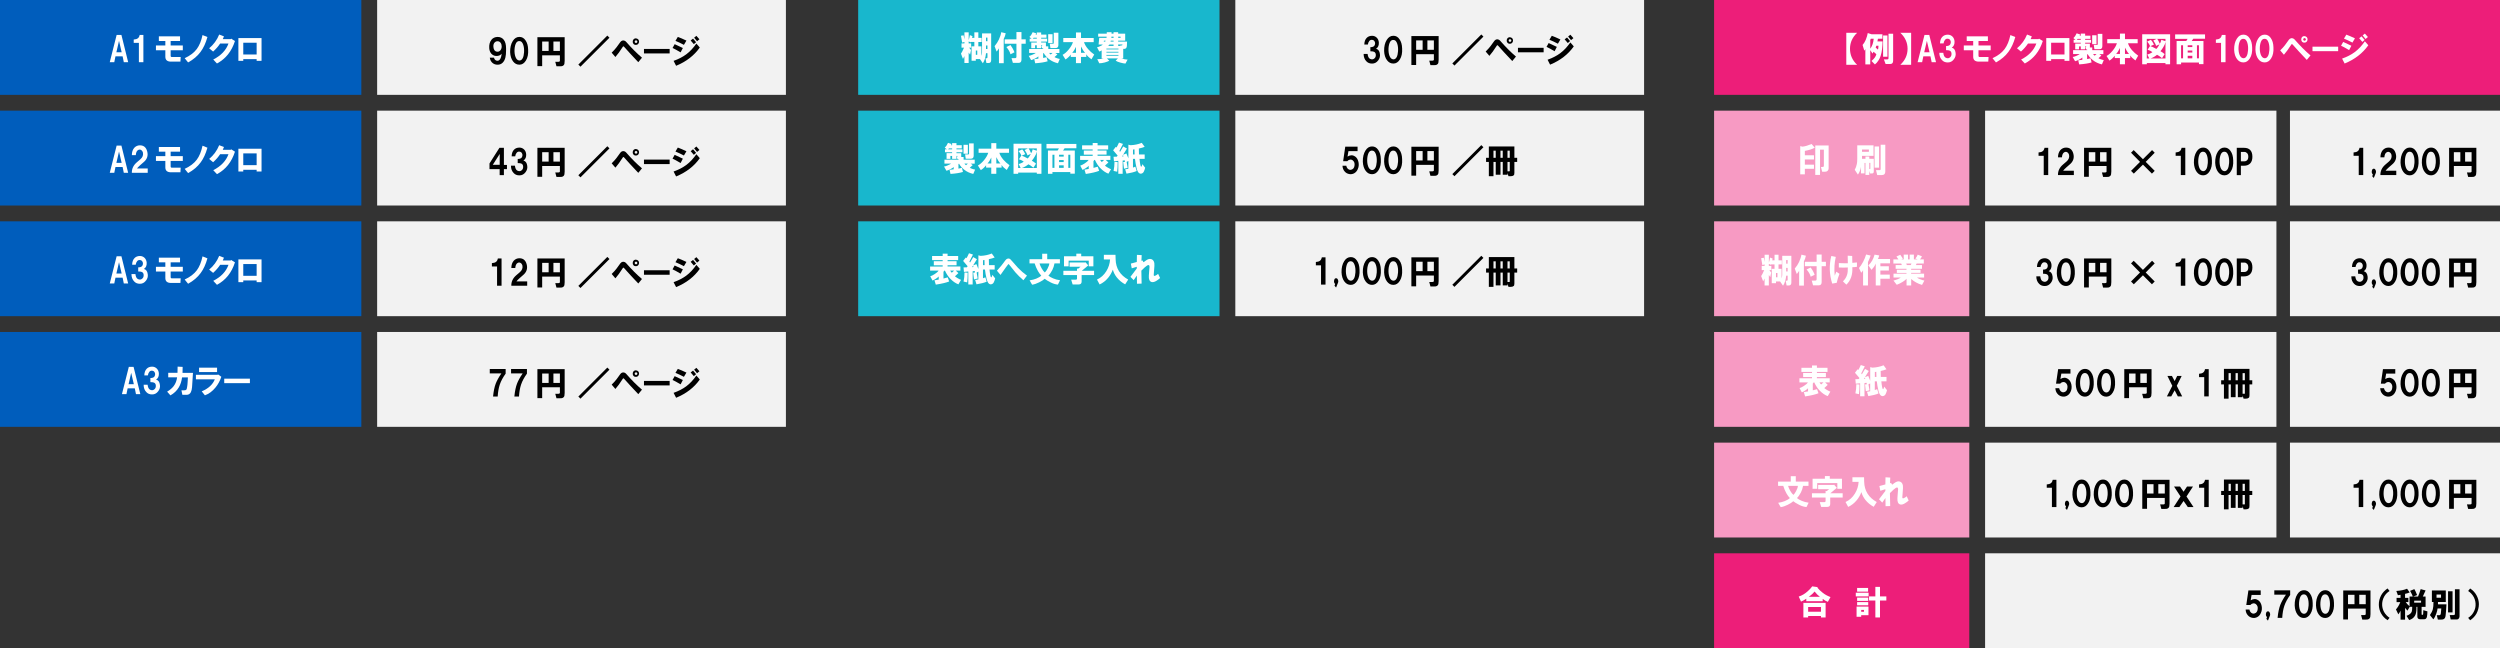 <?xml version="1.0" encoding="UTF-8"?><svg id="_レイヤー_2" xmlns="http://www.w3.org/2000/svg" viewBox="0 0 1107 287"><rect x="0" y="0" width="1107" height="287" fill="#333333" stroke="none"/><defs><style>.cls-1{fill:#fff;}.cls-2{fill:#005dbc;}.cls-3{fill:#f2f2f2;}.cls-4{fill:#f79ac3;}.cls-5{fill:#ed1e79;}.cls-6{fill:#18b7cd;}</style></defs><g id="contents"><rect class="cls-2" width="160" height="42"/><rect class="cls-3" x="167" width="181" height="42"/><path class="cls-1" d="M48.6,27.53l3.05-12.07h2.11l2.99,12.07h-1.93l-.53-2.58h-3.16l-.53,2.58h-1.99ZM51.53,23.13h2.34l-1.17-5.04-1.17,5.04Z"/><path class="cls-1" d="M59.21,18.97v-1.46c.82-.08,1.39-.23,1.7-.47.47-.27.78-.8.94-1.58h1.64v12.07h-1.99v-8.55h-2.29Z"/><path class="cls-1" d="M69.05,22.25v-2.11h4.16v-1.99h-2.87v-2.05h9.38v2.05h-4.16v1.99h5.39v2.11h-5.39v2.4c0,.39.16.59.47.59h3.98l-.12,2.05h-4.16c-1.68,0-2.52-.72-2.52-2.17v-2.87h-4.16Z"/><path class="cls-1" d="M81.77,25.77c2.38-1.09,4.18-2.46,5.39-4.1,1.13-1.52,1.97-3.57,2.52-6.15l2.17.88c-.74,2.66-1.74,4.82-2.99,6.5-1.37,1.88-3.22,3.46-5.57,4.75l-1.52-1.88Z"/><path class="cls-1" d="M92.61,21.38c1.95-1.6,3.44-3.63,4.45-6.09l2.11.82-.53,1.23h3.52l.18-.23,1.7,1.05c-1.45,4.57-4.1,7.89-7.97,9.96l-1.64-1.76c3.44-1.76,5.68-4.12,6.74-7.09h-3.69c-.82,1.25-1.86,2.44-3.11,3.57l-1.76-1.46Z"/><path class="cls-1" d="M105.56,26.94v-10.08h10.25v10.08h-2.17v-.76h-5.92v.76h-2.17ZM107.72,24.13h5.92v-5.21h-5.92v5.21Z"/><path d="M216.87,25.54h1.88c.08.47.27.82.59,1.05.35.27.74.37,1.17.29.47-.08.86-.45,1.17-1.11.2-.43.35-1.09.47-1.99-.55.7-1.37,1.04-2.46,1-.86-.04-1.58-.39-2.17-1.05-.51-.62-.8-1.41-.88-2.34-.12-1.56.21-2.83,1-3.81.62-.78,1.52-1.19,2.7-1.23,1.17,0,2.09.43,2.75,1.29.66.86,1,2.11,1,3.75v.88c0,1.29-.1,2.34-.29,3.16-.23.98-.64,1.76-1.23,2.34s-1.33.88-2.23.88-1.6-.25-2.23-.76c-.66-.55-1.07-1.33-1.23-2.34ZM220.15,22.9c.59.04,1.05-.16,1.41-.59.39-.47.59-1.05.59-1.76,0-.62-.16-1.15-.47-1.58-.31-.43-.72-.66-1.23-.7-.59-.04-1.07.16-1.46.59-.35.39-.53.92-.53,1.58s.14,1.23.41,1.7c.31.47.74.72,1.29.76Z"/><path d="M225.89,23.08c-.04-1.99.35-3.63,1.17-4.92.74-1.21,1.72-1.82,2.93-1.82,1.13,0,2.03.51,2.7,1.52.74,1.02,1.13,2.38,1.17,4.1.12,1.99-.21,3.61-1,4.86-.74,1.21-1.7,1.82-2.87,1.82s-2.07-.49-2.81-1.46c-.78-1.02-1.21-2.38-1.29-4.1ZM229.76,26.77c.7.12,1.27-.21,1.7-1,.31-.62.51-1.48.59-2.58.08-1.29-.04-2.4-.35-3.34-.35-1.02-.84-1.56-1.46-1.64-.74-.12-1.31.16-1.7.82-.39.7-.62,1.62-.7,2.75-.08,1.33.06,2.46.41,3.4s.86,1.46,1.52,1.58Z"/><path d="M247.81,29.35h-1.41l-.53-1.99h1.46c.31,0,.51-.12.59-.35.04-.16.04-.43,0-.82v-1.7h-7.85v4.8h-2.11v-12.83h12.07v10.49c0,1.02-.14,1.64-.41,1.88-.2.23-.47.39-.82.47-.2.04-.53.06-1,.06ZM240.07,22.55h2.87v-4.16h-2.87v4.16ZM245.05,22.55h2.87v-4.16h-2.87v4.16Z"/><path d="M256.09,28.59l12.83-12.83.94.94-12.83,12.83-.94-.94Z"/><path d="M274.72,18.57c.27-.35.61-.57,1-.64.62-.08,1.15.14,1.58.64,2.42,2.77,4.75,5.1,6.97,6.97l-1.64,1.99c-1.29-1.33-2.46-2.58-3.52-3.75-.98-1.05-1.89-2.07-2.75-3.05-.23-.27-.43-.27-.59,0-1.21,1.91-2.3,3.42-3.28,4.51l-1.64-1.93c.86-.82,1.58-1.62,2.17-2.4.62-.82,1.19-1.6,1.7-2.34ZM281.63,19.86c-.47.04-.84-.1-1.11-.41-.23-.27-.35-.59-.35-.94,0-.43.1-.76.29-1,.27-.35.64-.53,1.11-.53.43.04.78.2,1.05.47.23.27.35.59.35.94s-.1.66-.29.94c-.27.35-.62.53-1.05.53ZM282.04,18.86c.12-.12.18-.25.18-.41s-.06-.29-.18-.41-.25-.18-.41-.18-.29.06-.41.18-.18.25-.18.41.06.29.18.41.25.18.41.18.29-.06.41-.18Z"/><path d="M285.15,21.67h11.37v1.99h-11.37v-1.99Z"/><path d="M297.8,21.26l.94-1.7c1.21.55,2.42,1.11,3.63,1.7l-1,1.93c-1.64-.98-2.83-1.62-3.57-1.93ZM298.27,26.95c2.19-.78,4.04-1.74,5.57-2.87,1.68-1.25,3.18-2.85,4.51-4.8l1.52,1.76c-2.5,3.55-6,6.25-10.49,8.09l-1.11-2.17ZM299.09,18.1l1.05-1.76c.98.35,2.25.9,3.81,1.64l-1.11,1.88c-1.33-.7-2.58-1.29-3.75-1.76ZM305.83,17.92l1.05-.82,1.35,1.58-1,.88-1.41-1.64ZM307.36,16.69l1-.82,1.35,1.52-1.05.88-1.29-1.58Z"/><rect class="cls-2" y="49" width="160" height="42"/><rect class="cls-3" x="167" y="49" width="181" height="42"/><path class="cls-1" d="M48.6,76.53l3.05-12.07h2.11l2.99,12.07h-1.93l-.53-2.58h-3.16l-.53,2.58h-1.99ZM51.53,72.13h2.34l-1.17-5.04-1.17,5.04Z"/><path class="cls-1" d="M58.39,68.68c0-1.33.35-2.4,1.05-3.22.7-.74,1.54-1.11,2.52-1.11,1.68,0,2.75.9,3.22,2.7.51,1.91-.06,3.54-1.7,4.86l-1.41,1.23c-.7.63-1.17,1.11-1.41,1.46h4.75v1.93h-7.03c-.04-1.8.68-3.34,2.17-4.63l1.64-1.41c.94-.82,1.31-1.78,1.11-2.87-.16-.59-.45-1-.88-1.23-.39-.23-.82-.21-1.29.06-.59.35-.92,1.09-1,2.23h-1.76Z"/><path class="cls-1" d="M69.05,71.25v-2.11h4.16v-1.99h-2.87v-2.05h9.38v2.05h-4.16v1.99h5.39v2.11h-5.39v2.4c0,.39.16.59.47.59h3.98l-.12,2.05h-4.16c-1.68,0-2.52-.72-2.52-2.17v-2.87h-4.16Z"/><path class="cls-1" d="M81.77,74.77c2.38-1.09,4.18-2.46,5.39-4.1,1.13-1.52,1.97-3.57,2.52-6.15l2.17.88c-.74,2.66-1.74,4.82-2.99,6.5-1.37,1.88-3.22,3.46-5.57,4.75l-1.52-1.88Z"/><path class="cls-1" d="M92.61,70.38c1.95-1.6,3.44-3.63,4.45-6.09l2.11.82-.53,1.23h3.52l.18-.23,1.7,1.05c-1.45,4.57-4.1,7.89-7.97,9.96l-1.64-1.76c3.44-1.76,5.68-4.12,6.74-7.09h-3.69c-.82,1.25-1.86,2.44-3.11,3.57l-1.76-1.46Z"/><path class="cls-1" d="M105.56,75.94v-10.08h10.25v10.08h-2.17v-.76h-5.92v.76h-2.17ZM107.72,73.13h5.92v-5.21h-5.92v5.21Z"/><path d="M216.75,74.89v-2.52l4.39-6.91h1.99v7.56h1.35v1.88h-1.35v2.64h-1.88v-2.64h-4.51ZM218.22,72.96h3.05v-4.8l-3.05,4.8Z"/><path d="M226.25,73.37h1.76c.12,1.13.47,1.86,1.05,2.17.62.31,1.17.33,1.64.06.59-.35.9-.84.94-1.46.08-.86-.18-1.43-.76-1.7-.31-.16-.86-.23-1.64-.23v-1.82c.98,0,1.6-.27,1.88-.82.27-.59.29-1.11.06-1.58-.2-.47-.53-.74-1-.82-.59-.12-1.05.04-1.41.47-.35.43-.57.96-.64,1.58h-1.58c.04-1.29.39-2.27,1.05-2.93.59-.62,1.39-.94,2.4-.94.78,0,1.46.27,2.05.82.55.55.86,1.25.94,2.11.08,1.29-.33,2.23-1.23,2.81.98.23,1.54,1.02,1.7,2.34.16,1.02-.1,1.95-.76,2.81-.7.94-1.6,1.41-2.7,1.41s-1.89-.33-2.52-1c-.82-.82-1.23-1.91-1.23-3.28Z"/><path d="M247.81,78.35h-1.41l-.53-1.99h1.46c.31,0,.51-.12.59-.35.04-.16.04-.43,0-.82v-1.7h-7.85v4.8h-2.11v-12.83h12.07v10.49c0,1.02-.14,1.64-.41,1.88-.2.23-.47.39-.82.47-.2.04-.53.06-1,.06ZM240.07,71.55h2.87v-4.16h-2.87v4.16ZM245.05,71.55h2.87v-4.16h-2.87v4.16Z"/><path d="M256.09,77.59l12.83-12.83.94.94-12.83,12.83-.94-.94Z"/><path d="M274.72,67.57c.27-.35.61-.57,1-.64.62-.08,1.15.14,1.58.64,2.42,2.77,4.75,5.1,6.97,6.97l-1.64,1.99c-1.29-1.33-2.46-2.58-3.52-3.75-.98-1.05-1.89-2.07-2.75-3.05-.23-.27-.43-.27-.59,0-1.21,1.91-2.3,3.42-3.28,4.51l-1.64-1.93c.86-.82,1.58-1.62,2.17-2.4.62-.82,1.19-1.6,1.7-2.34ZM281.63,68.86c-.47.04-.84-.1-1.11-.41-.23-.27-.35-.59-.35-.94,0-.43.1-.76.29-1,.27-.35.64-.53,1.11-.53.43.04.78.2,1.05.47.23.27.35.59.35.94s-.1.66-.29.94c-.27.35-.62.53-1.05.53ZM282.04,67.86c.12-.12.18-.25.18-.41s-.06-.29-.18-.41-.25-.18-.41-.18-.29.06-.41.18-.18.25-.18.41.06.29.18.41.25.18.41.18.29-.06.41-.18Z"/><path d="M285.15,70.67h11.37v1.99h-11.37v-1.99Z"/><path d="M297.8,70.26l.94-1.7c1.21.55,2.42,1.11,3.63,1.7l-1,1.93c-1.64-.98-2.83-1.62-3.57-1.93ZM298.27,75.95c2.19-.78,4.04-1.74,5.57-2.87,1.68-1.25,3.18-2.85,4.51-4.8l1.52,1.76c-2.5,3.55-6,6.25-10.49,8.09l-1.11-2.17ZM299.09,67.1l1.05-1.76c.98.35,2.25.9,3.81,1.64l-1.11,1.88c-1.33-.7-2.58-1.29-3.75-1.76ZM305.83,66.92l1.05-.82,1.35,1.58-1,.88-1.41-1.64ZM307.36,65.69l1-.82,1.35,1.52-1.05.88-1.29-1.58Z"/><rect class="cls-2" y="98" width="160" height="42"/><rect class="cls-3" x="167" y="98" width="181" height="42"/><path class="cls-1" d="M48.6,125.53l3.05-12.07h2.11l2.99,12.07h-1.93l-.53-2.58h-3.16l-.53,2.58h-1.99ZM51.53,121.13h2.34l-1.17-5.04-1.17,5.04Z"/><path class="cls-1" d="M58.21,121.37h1.76c.12,1.13.47,1.86,1.05,2.17.62.31,1.17.33,1.64.06.59-.35.9-.84.94-1.46.08-.86-.18-1.43-.76-1.7-.31-.16-.86-.23-1.64-.23v-1.82c.98,0,1.6-.27,1.88-.82.27-.59.29-1.11.06-1.58-.2-.47-.53-.74-1-.82-.59-.12-1.05.04-1.41.47-.35.43-.57.96-.64,1.58h-1.58c.04-1.29.39-2.27,1.05-2.93.59-.62,1.39-.94,2.4-.94.78,0,1.46.27,2.05.82.55.55.86,1.25.94,2.11.08,1.29-.33,2.23-1.23,2.81.98.23,1.54,1.02,1.7,2.34.16,1.02-.1,1.95-.76,2.81-.7.94-1.6,1.41-2.7,1.41s-1.89-.33-2.52-1c-.82-.82-1.23-1.91-1.23-3.28Z"/><path class="cls-1" d="M69.05,120.25v-2.11h4.16v-1.99h-2.87v-2.05h9.38v2.05h-4.16v1.99h5.39v2.11h-5.39v2.4c0,.39.16.59.47.59h3.98l-.12,2.05h-4.16c-1.68,0-2.52-.72-2.52-2.17v-2.87h-4.16Z"/><path class="cls-1" d="M81.77,123.77c2.38-1.09,4.18-2.46,5.39-4.1,1.13-1.52,1.97-3.57,2.52-6.15l2.17.88c-.74,2.66-1.74,4.82-2.99,6.5-1.37,1.88-3.22,3.46-5.57,4.75l-1.52-1.88Z"/><path class="cls-1" d="M92.61,119.38c1.95-1.6,3.44-3.63,4.45-6.09l2.11.82-.53,1.23h3.52l.18-.23,1.7,1.05c-1.45,4.57-4.1,7.89-7.97,9.96l-1.64-1.76c3.44-1.76,5.68-4.12,6.74-7.09h-3.69c-.82,1.25-1.86,2.44-3.11,3.57l-1.76-1.46Z"/><path class="cls-1" d="M105.56,124.94v-10.08h10.25v10.08h-2.17v-.76h-5.92v.76h-2.17ZM107.72,122.13h5.92v-5.21h-5.92v5.21Z"/><path d="M217.81,117.97v-1.46c.82-.08,1.39-.23,1.7-.47.47-.27.78-.8.94-1.58h1.64v12.07h-1.99v-8.55h-2.29Z"/><path d="M226.42,118.68c0-1.33.35-2.4,1.05-3.22.7-.74,1.54-1.11,2.52-1.11,1.68,0,2.75.9,3.22,2.7.51,1.91-.06,3.54-1.7,4.86l-1.41,1.23c-.7.63-1.17,1.11-1.41,1.46h4.75v1.93h-7.03c-.04-1.8.68-3.34,2.17-4.63l1.64-1.41c.94-.82,1.31-1.78,1.11-2.87-.16-.59-.45-1-.88-1.23-.39-.23-.82-.21-1.29.06-.59.35-.92,1.09-1,2.23h-1.76Z"/><path d="M247.81,127.35h-1.41l-.53-1.99h1.46c.31,0,.51-.12.59-.35.04-.16.04-.43,0-.82v-1.7h-7.85v4.8h-2.11v-12.83h12.07v10.49c0,1.02-.14,1.64-.41,1.88-.2.23-.47.39-.82.47-.2.04-.53.06-1,.06ZM240.07,120.55h2.87v-4.16h-2.87v4.16ZM245.05,120.55h2.87v-4.16h-2.87v4.16Z"/><path d="M256.09,126.59l12.83-12.83.94.94-12.83,12.83-.94-.94Z"/><path d="M274.72,116.57c.27-.35.61-.57,1-.64.62-.08,1.15.14,1.58.64,2.42,2.77,4.75,5.1,6.97,6.97l-1.64,1.99c-1.29-1.33-2.46-2.58-3.52-3.75-.98-1.05-1.89-2.07-2.75-3.05-.23-.27-.43-.27-.59,0-1.21,1.91-2.3,3.42-3.28,4.51l-1.64-1.93c.86-.82,1.58-1.62,2.17-2.4.62-.82,1.19-1.6,1.7-2.34ZM281.63,117.86c-.47.04-.84-.1-1.11-.41-.23-.27-.35-.59-.35-.94,0-.43.1-.76.29-1,.27-.35.64-.53,1.11-.53.43.04.78.2,1.05.47.23.27.35.59.35.94s-.1.66-.29.94c-.27.35-.62.53-1.05.53ZM282.04,116.86c.12-.12.18-.25.18-.41s-.06-.29-.18-.41-.25-.18-.41-.18-.29.06-.41.18-.18.25-.18.41.06.29.18.41.25.18.41.18.29-.06.41-.18Z"/><path d="M285.15,119.67h11.37v1.99h-11.37v-1.99Z"/><path d="M297.8,119.26l.94-1.7c1.21.55,2.42,1.11,3.63,1.7l-1,1.93c-1.64-.98-2.83-1.62-3.57-1.93ZM298.27,124.95c2.19-.78,4.04-1.74,5.57-2.87,1.68-1.25,3.18-2.85,4.51-4.8l1.52,1.76c-2.5,3.55-6,6.25-10.49,8.09l-1.11-2.17ZM299.09,116.1l1.05-1.76c.98.35,2.25.9,3.81,1.64l-1.11,1.88c-1.33-.7-2.58-1.29-3.75-1.76ZM305.83,115.92l1.05-.82,1.35,1.58-1,.88-1.41-1.64ZM307.36,114.69l1-.82,1.35,1.52-1.05.88-1.29-1.58Z"/><rect class="cls-2" y="147" width="160" height="42"/><rect class="cls-3" x="167" y="147" width="181" height="42"/><path class="cls-1" d="M53.99,174.53l3.05-12.07h2.11l2.99,12.07h-1.93l-.53-2.58h-3.16l-.53,2.58h-1.99ZM56.92,170.13h2.34l-1.17-5.04-1.17,5.04Z"/><path class="cls-1" d="M63.6,170.37h1.76c.12,1.13.47,1.86,1.05,2.17.62.31,1.17.33,1.64.06.59-.35.9-.84.94-1.46.08-.86-.18-1.43-.76-1.7-.31-.16-.86-.23-1.64-.23v-1.82c.98,0,1.6-.27,1.88-.82.27-.59.29-1.11.06-1.58-.2-.47-.53-.74-1-.82-.59-.12-1.05.04-1.41.47-.35.43-.57.96-.64,1.58h-1.58c.04-1.29.39-2.27,1.05-2.93.59-.62,1.39-.94,2.4-.94.78,0,1.46.27,2.05.82.55.55.86,1.25.94,2.11.08,1.29-.33,2.23-1.23,2.81.98.23,1.54,1.02,1.7,2.34.16,1.02-.1,1.95-.76,2.81-.7.94-1.6,1.41-2.7,1.41s-1.89-.33-2.52-1c-.82-.82-1.23-1.91-1.23-3.28Z"/><path class="cls-1" d="M74.03,173.41c1.29-.78,2.27-1.62,2.93-2.52.78-1.05,1.27-2.32,1.46-3.81h-3.93v-1.99h4.1l.06-2.75,2.23.12-.06,2.64h4.63c-.12,2.23-.25,4.34-.41,6.33-.08.94-.25,1.68-.53,2.23-.39.78-1.02,1.17-1.88,1.17h-1.88l-.41-1.99h1.11c.51,0,.86-.1,1.05-.29.12-.08.23-.47.35-1.17s.2-1.43.23-2.17l.12-2.11h-2.58c-.23,1.76-.72,3.24-1.46,4.45-.86,1.45-2.09,2.62-3.69,3.52l-1.46-1.64Z"/><path class="cls-1" d="M86.75,167.96v-1.99h9.61l.18-.18,1.46,1.05c-.59,1.8-1.45,3.38-2.58,4.75-1.37,1.68-2.93,2.83-4.69,3.46l-1.41-1.76c2.97-1.25,4.9-3.03,5.8-5.33h-8.38ZM88.15,164.74v-1.93h7.97v1.93h-7.97Z"/><path class="cls-1" d="M99.29,167.67h11.37v1.99h-11.37v-1.99Z"/><path d="M216.87,165.33v-1.93h7.03v2.05c-1.21,1.68-2.07,3.28-2.58,4.8s-.82,3.3-.94,5.33h-2.05c.23-2.34.62-4.24,1.17-5.68.51-1.33,1.35-2.85,2.52-4.57h-5.16Z"/><path d="M226.3,165.33v-1.93h7.03v2.05c-1.21,1.68-2.07,3.28-2.58,4.8s-.82,3.3-.94,5.33h-2.05c.23-2.34.62-4.24,1.17-5.68.51-1.33,1.35-2.85,2.52-4.57h-5.16Z"/><path d="M247.81,176.35h-1.41l-.53-1.99h1.46c.31,0,.51-.12.59-.35.04-.16.04-.43,0-.82v-1.7h-7.85v4.8h-2.11v-12.83h12.07v10.49c0,1.02-.14,1.64-.41,1.88-.2.23-.47.39-.82.47-.2.04-.53.06-1,.06ZM240.07,169.55h2.87v-4.16h-2.87v4.16ZM245.05,169.55h2.87v-4.16h-2.87v4.16Z"/><path d="M256.09,175.59l12.83-12.83.94.94-12.83,12.83-.94-.94Z"/><path d="M274.72,165.57c.27-.35.61-.57,1-.64.62-.08,1.15.14,1.58.64,2.42,2.77,4.75,5.1,6.97,6.97l-1.64,1.99c-1.29-1.33-2.46-2.58-3.52-3.75-.98-1.05-1.89-2.07-2.75-3.05-.23-.27-.43-.27-.59,0-1.21,1.91-2.3,3.42-3.28,4.51l-1.64-1.93c.86-.82,1.58-1.62,2.17-2.4.62-.82,1.19-1.6,1.7-2.34ZM281.63,166.86c-.47.04-.84-.1-1.11-.41-.23-.27-.35-.59-.35-.94,0-.43.1-.76.29-1,.27-.35.64-.53,1.11-.53.43.04.78.2,1.05.47.23.27.35.59.35.94s-.1.66-.29.94c-.27.35-.62.53-1.05.53ZM282.04,165.86c.12-.12.18-.25.18-.41s-.06-.29-.18-.41-.25-.18-.41-.18-.29.06-.41.18-.18.25-.18.41.06.29.18.41.25.18.41.18.29-.06.41-.18Z"/><path d="M285.15,168.67h11.37v1.99h-11.37v-1.99Z"/><path d="M297.8,168.26l.94-1.7c1.21.55,2.42,1.11,3.63,1.7l-1,1.93c-1.64-.98-2.83-1.62-3.57-1.93ZM298.27,173.95c2.19-.78,4.04-1.74,5.57-2.87,1.68-1.25,3.18-2.85,4.51-4.8l1.52,1.76c-2.5,3.55-6,6.25-10.49,8.09l-1.11-2.17ZM299.09,165.1l1.05-1.76c.98.35,2.25.9,3.81,1.64l-1.11,1.88c-1.33-.7-2.58-1.29-3.75-1.76ZM305.83,164.92l1.05-.82,1.35,1.58-1,.88-1.41-1.64ZM307.36,163.69l1-.82,1.35,1.52-1.05.88-1.29-1.58Z"/><polygon class="cls-5" points="935 0 926 0 759 0 759 42 926 42 935 42 1107 42 1107 0 935 0"/><path class="cls-1" d="M817.54,28.7v-14.18h4.8c-2.07,1.95-3.12,4.26-3.16,6.91-.04,2.85,1.02,5.27,3.16,7.27h-4.8Z"/><path class="cls-1" d="M830.2,28.52l-1.52-1.52c1.21-.98,1.93-1.97,2.17-2.99l-1.23-1.11-.47.82-1-1.52v6.33h-2.17v-6.8c-.16.31-.31.55-.47.7l-.76-2.52c.55-.62,1.02-1.39,1.41-2.29.43-1.05.72-2.05.88-2.99l1.64.53h4.86v1.99h-1.99l-.23,1.17h2.29c0,.98-.08,2.11-.23,3.4-.12,1.09-.33,2.11-.64,3.05-.23.7-.53,1.33-.88,1.88-.51.82-1.05,1.44-1.64,1.88ZM829.67,17.16h-1.29l-.23.59v3.81c.86-1.13,1.37-2.6,1.52-4.39ZM830.55,21.08l1,.88c.16-.31.23-.88.23-1.7h-.94l-.29.82ZM833.83,15.69h1.93v9.43h-1.93v-9.43ZM836.23,14.93h2.05v11.95c0,.98-.43,1.46-1.29,1.46h-2.05l-.76-2.05h1.46c.23,0,.39-.04.47-.12.08-.08.12-.25.12-.53v-10.72Z"/><path class="cls-1" d="M841.45,14.52h4.8v14.18h-4.8c2.15-1.99,3.22-4.36,3.22-7.09s-1.07-5.1-3.22-7.09Z"/><path class="cls-1" d="M849.12,27.53l3.05-12.07h2.11l2.99,12.07h-1.93l-.53-2.58h-3.16l-.53,2.58h-1.99ZM852.05,23.13h2.34l-1.17-5.04-1.17,5.04Z"/><path class="cls-1" d="M858.73,23.37h1.76c.12,1.13.47,1.86,1.05,2.17.62.31,1.17.33,1.64.06.59-.35.9-.84.94-1.46.08-.86-.18-1.43-.76-1.7-.31-.16-.86-.23-1.64-.23v-1.82c.98,0,1.6-.27,1.88-.82.27-.59.29-1.11.06-1.58-.2-.47-.53-.74-1-.82-.59-.12-1.05.04-1.41.47-.35.43-.57.96-.64,1.58h-1.58c.04-1.29.39-2.27,1.05-2.93.59-.62,1.39-.94,2.4-.94.78,0,1.46.27,2.05.82.55.55.86,1.25.94,2.11.08,1.29-.33,2.23-1.23,2.81.98.23,1.54,1.02,1.7,2.34.16,1.02-.1,1.95-.76,2.81-.7.94-1.6,1.41-2.7,1.41s-1.89-.33-2.52-1c-.82-.82-1.23-1.91-1.23-3.28Z"/><path class="cls-1" d="M869.57,22.25v-2.11h4.16v-1.99h-2.87v-2.05h9.38v2.05h-4.16v1.99h5.39v2.11h-5.39v2.4c0,.39.16.59.47.59h3.98l-.12,2.05h-4.16c-1.68,0-2.52-.72-2.52-2.17v-2.87h-4.16Z"/><path class="cls-1" d="M882.29,25.77c2.38-1.09,4.18-2.46,5.39-4.1,1.13-1.52,1.97-3.57,2.52-6.15l2.17.88c-.74,2.66-1.74,4.82-2.99,6.5-1.37,1.88-3.22,3.46-5.57,4.75l-1.52-1.88Z"/><path class="cls-1" d="M893.13,21.38c1.95-1.6,3.44-3.63,4.45-6.09l2.11.82-.53,1.23h3.52l.18-.23,1.7,1.05c-1.45,4.57-4.1,7.89-7.97,9.96l-1.64-1.76c3.44-1.76,5.68-4.12,6.74-7.09h-3.69c-.82,1.25-1.86,2.44-3.11,3.57l-1.76-1.46Z"/><path class="cls-1" d="M906.08,26.94v-10.08h10.25v10.08h-2.17v-.76h-5.92v.76h-2.17ZM908.24,24.13h5.92v-5.21h-5.92v5.21Z"/><path class="cls-1" d="M920.9,23.95h-2.93v-1.76h6.21v-.29h-.47l-.29-1h.12c.16,0,.23-.12.23-.35h-.47v1.29h-1.93v-1.29h-.76v1.29h-1.7v-2.52h2.46v-.41h-3.16v-1.29h.82l-.94-.76c.59-.51,1.07-1.21,1.46-2.11l1.58.53-.29.53h.53v-.94h1.93v.94h2.34v1.41h-2.34v.41h2.64v1.29h-2.64v.41h2.11v1.7h1.05v1.17h4.92v1.76h-1.82l.94.64-1.29,1.17c.2.16.53.31,1,.47.51.2.96.31,1.35.35l-.82,1.93c-1.52-.35-2.83-.96-3.93-1.82-1.02-.78-1.82-1.7-2.4-2.75l-.23.23v1.99l1.52-.35.47,1.82c-1.37.43-3.2.72-5.51.88l-.41-1.82,1.82-.23v-1c-.23.23-.72.55-1.46.94-.74.39-1.33.62-1.76.7l-1.05-1.88c.43-.04,1-.21,1.7-.53.74-.31,1.21-.57,1.41-.76ZM919.61,17.62h1.76v-.41h-1.41l-.35.41ZM926.41,19.56v-3.93h1.93v3.93h-1.93ZM926.82,23.95c.2.27.43.51.7.7l.82-.7h-1.52ZM928.87,19.38v-4.39h2.05v5.45c0,.9-.43,1.35-1.29,1.35h-2.23l-.29-1.93h1.17c.47.08.66-.08.59-.47Z"/><path class="cls-1" d="M937.37,19.15h-4.28v-1.82h5.62v-2.46h2.23v2.46h5.62v1.82h-4.28c.27.98.86,1.99,1.76,3.05.78.9,1.7,1.72,2.75,2.46l-1.23,2.11c-1.09-.78-1.86-1.52-2.29-2.23v1.17h-2.34v2.75h-2.23v-2.75h-2.29v-1.05c-.16.27-.51.66-1.05,1.17-.51.47-.94.8-1.29,1l-1.29-2.05c.9-.47,1.8-1.25,2.7-2.34.94-1.13,1.56-2.23,1.88-3.28ZM937.01,23.89h1.7v-2.64c-.55,1.17-1.11,2.05-1.7,2.64ZM940.94,23.89h1.82c-.62-.62-1.23-1.56-1.82-2.81v2.81Z"/><path class="cls-1" d="M948.56,15.16h12.36v13.3h-2.05v-.53h-8.26v.53h-2.05v-13.3ZM950.84,24.13c.35-.08.78-.23,1.29-.47s.82-.43.94-.59c-.47-.39-1.17-.74-2.11-1.05l1.05-1.64c-.04-.2-.21-.55-.53-1.05-.31-.47-.55-.78-.7-.94l1.64-.76c.39.39.84,1.09,1.35,2.11l-1.58.7c.51.12,1.39.53,2.64,1.23.2-.16.45-.47.76-.94s.53-.84.64-1.11l-1.52.7c-.04-.31-.21-.74-.53-1.29-.27-.51-.51-.88-.7-1.11l1.46-.7h-4.34v8.67h1.11l-.88-1.76ZM956.64,22.66c.59.31,1.21.74,1.88,1.29l-1.17,1.82c-.94-.78-1.68-1.29-2.23-1.52-.23.23-.64.53-1.23.88-.66.39-1.21.64-1.64.76h6.62v-7.32c-.16.82-.45,1.54-.88,2.17-.47.82-.92,1.46-1.35,1.93ZM955.18,17.21c.12.08.33.41.64,1,.27.59.45.98.53,1.17.27-.35.51-.94.7-1.76l1.82.64v-1.05h-3.69Z"/><path class="cls-1" d="M963.15,17.21v-1.99h13.24v1.93h-5.21l-.7,1h5.21v10.25h-1.99v-.7h-7.91v.76h-1.99v-10.31h4.28l.59-.94h-5.51ZM965.78,25.83h.88v-5.8h-.88v5.8ZM968.71,20.85h2.05v-.82h-2.05v.82ZM968.71,23.25h2.05v-.88h-2.05v.88ZM968.71,25.83h2.05v-1.11h-2.05v1.11ZM972.81,25.83h.88v-5.8h-.88v5.8Z"/><path class="cls-1" d="M981.19,18.97v-1.46c.82-.08,1.39-.23,1.7-.47.47-.27.78-.8.94-1.58h1.64v12.07h-1.99v-8.55h-2.29Z"/><path class="cls-1" d="M989.28,22.08c-.04-1.99.35-3.63,1.17-4.92.74-1.21,1.72-1.82,2.93-1.82,1.13,0,2.03.51,2.7,1.52.74,1.02,1.13,2.38,1.17,4.1.12,1.99-.21,3.61-1,4.86-.74,1.21-1.7,1.82-2.87,1.82s-2.07-.49-2.81-1.46c-.78-1.02-1.21-2.38-1.29-4.1ZM993.15,25.77c.7.12,1.27-.21,1.7-1,.31-.62.51-1.48.59-2.58.08-1.29-.04-2.4-.35-3.34-.35-1.02-.84-1.56-1.46-1.64-.74-.12-1.31.16-1.7.82-.39.7-.62,1.62-.7,2.75-.08,1.33.06,2.46.41,3.4s.86,1.46,1.52,1.58Z"/><path class="cls-1" d="M998.71,22.08c-.04-1.99.35-3.63,1.17-4.92.74-1.21,1.72-1.82,2.93-1.82,1.13,0,2.03.51,2.7,1.52.74,1.02,1.13,2.38,1.17,4.1.12,1.99-.21,3.61-1,4.86-.74,1.21-1.7,1.82-2.87,1.82s-2.07-.49-2.81-1.46c-.78-1.02-1.21-2.38-1.29-4.1ZM1002.58,25.77c.7.12,1.27-.21,1.7-1,.31-.62.51-1.48.59-2.58.08-1.29-.04-2.4-.35-3.34-.35-1.02-.84-1.56-1.46-1.64-.74-.12-1.31.16-1.7.82-.39.7-.62,1.62-.7,2.75-.08,1.33.06,2.46.41,3.4s.86,1.46,1.52,1.58Z"/><path class="cls-1" d="M1013.54,17.57c.27-.35.61-.57,1-.64.62-.08,1.15.14,1.58.64,2.42,2.77,4.75,5.1,6.97,6.97l-1.64,1.99c-1.29-1.33-2.46-2.58-3.52-3.75-.98-1.05-1.89-2.07-2.75-3.05-.23-.27-.43-.27-.59,0-1.21,1.91-2.3,3.42-3.28,4.51l-1.64-1.93c.86-.82,1.58-1.62,2.17-2.4.62-.82,1.19-1.6,1.7-2.34ZM1020.45,18.86c-.47.04-.84-.1-1.11-.41-.23-.27-.35-.59-.35-.94,0-.43.1-.76.29-1,.27-.35.64-.53,1.11-.53.43.04.78.2,1.05.47.23.27.35.59.35.94s-.1.66-.29.94c-.27.35-.62.53-1.05.53ZM1020.86,17.86c.12-.12.18-.25.18-.41s-.06-.29-.18-.41-.25-.18-.41-.18-.29.06-.41.18-.18.25-.18.41.06.29.18.41.25.18.41.18.29-.06.41-.18Z"/><path class="cls-1" d="M1023.97,20.67h11.37v1.99h-11.37v-1.99Z"/><path class="cls-1" d="M1036.62,20.26l.94-1.7c1.21.55,2.42,1.11,3.63,1.7l-1,1.93c-1.64-.98-2.83-1.62-3.57-1.93ZM1037.09,25.95c2.19-.78,4.04-1.74,5.57-2.87,1.68-1.25,3.18-2.85,4.51-4.8l1.52,1.76c-2.5,3.55-6,6.25-10.49,8.09l-1.11-2.17ZM1037.91,17.1l1.05-1.76c.98.35,2.25.9,3.81,1.64l-1.11,1.88c-1.33-.7-2.58-1.29-3.75-1.76ZM1044.65,16.92l1.05-.82,1.35,1.58-1,.88-1.41-1.64ZM1046.17,15.69l1-.82,1.35,1.52-1.05.88-1.29-1.58Z"/><rect class="cls-4" x="759" y="49" width="113" height="42"/><rect class="cls-3" x="879" y="49" width="129" height="42"/><path class="cls-1" d="M798.19,64.93c1.09-.12,2.42-.51,3.98-1.17l1.41,1.64c-1.13.63-2.6,1.09-4.39,1.41v1.93h4.04v1.88h-4.04v2.29h4.04v1.82h-4.04v2.46h-2.05v-12.48l1.05.23ZM806.86,76.06l-.53-2.11c.62,0,.98-.02,1.05-.06.16-.08.23-.29.23-.64v-6.97h-1.7v11.19h-2.11v-13.07h5.92v10.14c0,.43-.14.78-.41,1.05-.31.31-.72.47-1.23.47h-1.23Z"/><path class="cls-1" d="M828.07,76.82l-.35-1.11v1.76h-1.7v-5.33h-.41v4.63h-1.58v-2.87c-.23,1.37-.68,2.5-1.35,3.4l-1.41-2.11c.43-.74.74-1.6.94-2.58.12-.51.18-1.27.18-2.29v-5.98h7.21v4.69h-5.1v1.29h1.52v-1h1.7v1h1.99v5.62c0,.59-.27.88-.82.88h-.82ZM824.5,67.21h3.05v-1h-3.05v1ZM828.19,74.42v-2.29h-.47v2.7c.39.08.55-.06.47-.41ZM830.06,74.24v-9.38h1.99v9.38h-1.99ZM831.23,77.52l-.53-2.17h1.35c.31,0,.51-.04.59-.12.08-.08.12-.27.12-.59v-10.55h2.05v11.84c0,1.05-.49,1.58-1.46,1.58h-2.11Z"/><path d="M902.67,68.97v-1.46c.82-.08,1.39-.23,1.7-.47.47-.27.78-.8.94-1.58h1.64v12.07h-1.99v-8.55h-2.29Z"/><path d="M911.28,69.68c0-1.33.35-2.4,1.05-3.22.7-.74,1.54-1.11,2.52-1.11,1.68,0,2.75.9,3.22,2.7.51,1.91-.06,3.54-1.7,4.86l-1.41,1.23c-.7.63-1.17,1.11-1.41,1.46h4.75v1.93h-7.03c-.04-1.8.68-3.34,2.17-4.63l1.64-1.41c.94-.82,1.31-1.78,1.11-2.87-.16-.59-.45-1-.88-1.23-.39-.23-.82-.21-1.29.06-.59.35-.92,1.09-1,2.23h-1.76Z"/><path d="M932.67,78.35h-1.41l-.53-1.99h1.46c.31,0,.51-.12.59-.35.04-.16.04-.43,0-.82v-1.7h-7.85v4.8h-2.11v-12.83h12.07v10.49c0,1.02-.14,1.64-.41,1.88-.2.23-.47.39-.82.47-.2.04-.53.06-1,.06ZM924.93,71.55h2.87v-4.16h-2.87v4.16ZM929.91,71.55h2.87v-4.16h-2.87v4.16Z"/><path d="M943.62,75.65l3.98-3.98-3.98-4.04,1.17-1.17,4.1,4.04,4.04-4.04,1.17,1.17-3.98,4.04,3.98,3.98-1.23,1.23-3.98-3.98-4.04,3.98-1.23-1.23Z"/><path d="M963.37,68.97v-1.46c.82-.08,1.39-.23,1.7-.47.47-.27.78-.8.94-1.58h1.64v12.07h-1.99v-8.55h-2.29Z"/><path d="M971.46,72.08c-.04-1.99.35-3.63,1.17-4.92.74-1.21,1.72-1.82,2.93-1.82,1.13,0,2.03.51,2.7,1.52.74,1.02,1.13,2.38,1.17,4.1.12,1.99-.21,3.61-1,4.86-.74,1.21-1.7,1.82-2.87,1.82s-2.07-.49-2.81-1.46c-.78-1.02-1.21-2.38-1.29-4.1ZM975.32,75.77c.7.12,1.27-.21,1.7-1,.31-.62.51-1.48.59-2.58.08-1.29-.04-2.4-.35-3.34-.35-1.02-.84-1.56-1.46-1.64-.74-.12-1.31.16-1.7.82-.39.7-.62,1.62-.7,2.75-.08,1.33.06,2.46.41,3.4s.86,1.46,1.52,1.58Z"/><path d="M980.89,72.08c-.04-1.99.35-3.63,1.17-4.92.74-1.21,1.72-1.82,2.93-1.82,1.13,0,2.03.51,2.7,1.52.74,1.02,1.13,2.38,1.17,4.1.12,1.99-.21,3.61-1,4.86-.74,1.21-1.7,1.82-2.87,1.82s-2.07-.49-2.81-1.46c-.78-1.02-1.21-2.38-1.29-4.1ZM984.76,75.77c.7.12,1.27-.21,1.7-1,.31-.62.51-1.48.59-2.58.08-1.29-.04-2.4-.35-3.34-.35-1.02-.84-1.56-1.46-1.64-.74-.12-1.31.16-1.7.82-.39.7-.62,1.62-.7,2.75-.08,1.33.06,2.46.41,3.4s.86,1.46,1.52,1.58Z"/><path d="M990.44,65.46h3.28c1.13,0,2.01.31,2.64.94.66.66,1,1.66,1,2.99s-.33,2.32-1,2.99c-.66.66-1.54,1-2.64,1h-1.46v4.16h-1.82v-12.07ZM992.26,71.43h1.58c.47,0,.88-.18,1.23-.53.31-.31.47-.82.47-1.52s-.18-1.23-.53-1.58-.74-.53-1.17-.53h-1.58v4.16Z"/><rect class="cls-3" x="1014" y="49" width="93" height="42"/><path d="M1042.16,68.97v-1.46c.82-.08,1.39-.23,1.7-.47.47-.27.78-.8.94-1.58h1.64v12.07h-1.99v-8.55h-2.29Z"/><path d="M1051.24,74.71c.31.04.55.25.7.64.2.51.2.98,0,1.41l-.82,2.05-.7-.76.29-.82c-.43-.35-.59-.86-.47-1.52.12-.74.45-1.07,1-1Z"/><path d="M1054.05,69.68c0-1.33.35-2.4,1.05-3.22.7-.74,1.54-1.11,2.52-1.11,1.68,0,2.75.9,3.22,2.7.51,1.91-.06,3.54-1.7,4.86l-1.41,1.23c-.7.63-1.17,1.11-1.41,1.46h4.75v1.93h-7.03c-.04-1.8.68-3.34,2.17-4.63l1.64-1.41c.94-.82,1.31-1.78,1.11-2.87-.16-.59-.45-1-.88-1.23-.39-.23-.82-.21-1.29.06-.59.35-.92,1.09-1,2.23h-1.76Z"/><path d="M1062.96,72.08c-.04-1.99.35-3.63,1.17-4.92.74-1.21,1.72-1.82,2.93-1.82,1.13,0,2.03.51,2.7,1.52.74,1.02,1.13,2.38,1.17,4.1.12,1.99-.21,3.61-1,4.86-.74,1.21-1.7,1.82-2.87,1.82s-2.07-.49-2.81-1.46c-.78-1.02-1.21-2.38-1.29-4.1ZM1066.83,75.77c.7.12,1.27-.21,1.7-1,.31-.62.51-1.48.59-2.58.08-1.29-.04-2.4-.35-3.34-.35-1.02-.84-1.56-1.46-1.64-.74-.12-1.31.16-1.7.82-.39.7-.62,1.62-.7,2.75-.08,1.33.06,2.46.41,3.4s.86,1.46,1.52,1.58Z"/><path d="M1072.39,72.08c-.04-1.99.35-3.63,1.17-4.92.74-1.21,1.72-1.82,2.93-1.82,1.13,0,2.03.51,2.7,1.52.74,1.02,1.13,2.38,1.17,4.1.12,1.99-.21,3.61-1,4.86-.74,1.21-1.7,1.82-2.87,1.82s-2.07-.49-2.81-1.46c-.78-1.02-1.21-2.38-1.29-4.1ZM1076.26,75.77c.7.12,1.27-.21,1.7-1,.31-.62.51-1.48.59-2.58.08-1.29-.04-2.4-.35-3.34-.35-1.02-.84-1.56-1.46-1.64-.74-.12-1.31.16-1.7.82-.39.7-.62,1.62-.7,2.75-.08,1.33.06,2.46.41,3.4s.86,1.46,1.52,1.58Z"/><path d="M1094.31,78.35h-1.41l-.53-1.99h1.46c.31,0,.51-.12.59-.35.04-.16.04-.43,0-.82v-1.7h-7.85v4.8h-2.11v-12.83h12.07v10.49c0,1.02-.14,1.64-.41,1.88-.2.23-.47.39-.82.47-.2.04-.53.06-1,.06ZM1086.57,71.55h2.87v-4.16h-2.87v4.16ZM1091.55,71.55h2.87v-4.16h-2.87v4.16Z"/><rect class="cls-4" x="759" y="98" width="113" height="42"/><rect class="cls-3" x="879" y="98" width="129" height="42"/><path class="cls-1" d="M781.37,115.92v-3.11h1.88v3.46c.27-.82.45-1.56.53-2.23l1.17.47-.23.76h1.05v-2.46h1.76v2.46h1.46v1.82h-1.46v1.93h1.35v4.22c.16-.39.25-.88.29-1.46v-8.5h4.04v11.84c0,.86-.39,1.29-1.17,1.29h-.94l-.41-2.11h.35c.39.04.57-.16.53-.59v-1.64h-.64c-.2,1.88-.66,3.36-1.41,4.45l-1.29-1.88h-1.82v.76h-1.88v-6.39h1.23v-1.93h-1.52l-.06.18-.94-.41v.88h1.11v1.88h-.88l.82,1.05-.41,2.05-.64-.94v4.63h-1.88v-3.05l-.64,1.23-.88-2.34c.31-.39.76-1.27,1.35-2.64h-1.11v-1.88h1.29v-.64l-1,.29-.53-3.05,1.17-.18.35,1.76ZM786.41,122.77h.64v-1.88h-.64v1.88ZM790.92,116.74h.64v-1.58h-.64v1.58ZM790.92,120.2h.64v-1.58h-.64v1.58Z"/><path class="cls-1" d="M794.73,118.91c.82-.98,1.45-1.93,1.88-2.87.59-1.29.94-2.38,1.05-3.28l1.99.47c-.16.86-.45,1.7-.88,2.52v10.72h-2.11v-6.62c-.04.16-.2.41-.47.76-.27.39-.47.63-.59.7l-.88-2.4ZM805.34,126.35h-2.52l-.59-2.11h1.58c.39,0,.59-.21.59-.64v-5.74h-5.21v-1.93h5.21v-3.22h2.23v3.22h1.88v1.93h-1.88v7.03c0,.98-.43,1.46-1.29,1.46ZM799.95,119.32l1.82-.88c.2.23.51.72.94,1.46.43.78.7,1.37.82,1.76l-1.76.88c-.23-1.02-.84-2.09-1.82-3.22Z"/><path class="cls-1" d="M810.9,113.34l1.99.41c-.62,2.58-.78,5.35-.47,8.32l.7-1.76,1.41.94c-.55,1.33-.96,2.66-1.23,3.98l-1.99.35c-1.29-4.02-1.43-8.11-.41-12.25ZM814.24,116.5c1.99.08,3.32.1,3.98.06l-.06-3.34,1.99.12.06,3.05c.59-.04,1.27-.1,2.05-.18v1.93c-.7.12-1.39.18-2.05.18.2,3.28-.68,5.86-2.64,7.73l-1.52-1.46c.9-.86,1.5-1.82,1.82-2.87.27-.82.39-1.91.35-3.28-1.37.08-2.7.08-3.98,0v-1.93Z"/><path class="cls-1" d="M823.15,118.67c.59-.62,1.19-1.52,1.82-2.7.59-1.13,1.04-2.23,1.35-3.28l1.99.47c-.27.86-.66,1.82-1.17,2.87v10.37h-2.17v-6.8c-.12.35-.39.74-.82,1.17l-1-2.11ZM830.06,112.75l2.05.35c-.2.82-.39,1.35-.59,1.58h5.39v1.93h-4.28v1.29h3.75v1.88h-3.75v1.82h4.16v1.82h-4.16v2.99h-2.05v-9.73c-.12.39-.37.88-.76,1.46-.43.59-.8,1.04-1.11,1.35l-1.41-1.99c1.33-1.21,2.25-2.79,2.75-4.75Z"/><path class="cls-1" d="M841.61,122.89h-3.16v-1.7h5.74v-.35h-4.28v-1.41h4.28v-.41h-4.8v-1.64h2.75l-.29-.7h-3.46v-1.82h2.23l-.88-1.29,1.7-.76,1.17,1.7-.7.35h1.05v-2.11h1.93v2.11h.7v-2.11h1.88v2.11h1.64l-1-.41c.51-.55.86-1.11,1.05-1.7l1.88.76c-.23.51-.53.96-.88,1.35h1.7v1.82h-3.16l-.35.7h2.7v1.64h-4.8v.41h4.16v1.41h-4.16v.35h5.74v1.7h-3.16c.23.23.7.49,1.41.76.66.27,1.29.47,1.88.59l-1.05,1.93c-1.91-.59-3.52-1.46-4.8-2.64v2.87h-2.05v-2.99c-.27.39-.82.84-1.64,1.35-.86.55-1.76,1-2.7,1.35l-1.46-1.88c.66-.16,1.33-.37,1.99-.64.62-.27,1.04-.51,1.23-.7ZM846.06,117.38l.35-.7h-2.34l.29.7h1.7Z"/><path d="M901.67,122.37h1.76c.12,1.13.47,1.86,1.05,2.17.62.31,1.17.33,1.64.06.59-.35.9-.84.94-1.46.08-.86-.18-1.43-.76-1.7-.31-.16-.86-.23-1.64-.23v-1.82c.98,0,1.6-.27,1.88-.82.27-.59.29-1.11.06-1.58-.2-.47-.53-.74-1-.82-.59-.12-1.05.04-1.41.47-.35.43-.57.96-.64,1.58h-1.58c.04-1.29.39-2.27,1.05-2.93.59-.62,1.39-.94,2.4-.94.78,0,1.46.27,2.05.82.55.55.86,1.25.94,2.11.08,1.29-.33,2.23-1.23,2.81.98.23,1.54,1.02,1.7,2.34.16,1.02-.1,1.95-.76,2.81-.7.94-1.6,1.41-2.7,1.41s-1.89-.33-2.52-1c-.82-.82-1.23-1.91-1.23-3.28Z"/><path d="M910.75,121.08c-.04-1.99.35-3.63,1.17-4.92.74-1.21,1.72-1.82,2.93-1.82,1.13,0,2.03.51,2.7,1.52.74,1.02,1.13,2.38,1.17,4.1.12,1.99-.21,3.61-1,4.86-.74,1.21-1.7,1.82-2.87,1.82s-2.07-.49-2.81-1.46c-.78-1.02-1.21-2.38-1.29-4.1ZM914.62,124.77c.7.12,1.27-.21,1.7-1,.31-.62.51-1.48.59-2.58.08-1.29-.04-2.4-.35-3.34-.35-1.02-.84-1.56-1.46-1.64-.74-.12-1.31.16-1.7.82-.39.7-.62,1.62-.7,2.75-.08,1.33.06,2.46.41,3.4s.86,1.46,1.52,1.58Z"/><path d="M932.67,127.35h-1.41l-.53-1.99h1.46c.31,0,.51-.12.59-.35.04-.16.04-.43,0-.82v-1.7h-7.85v4.8h-2.11v-12.83h12.07v10.49c0,1.02-.14,1.64-.41,1.88-.2.23-.47.39-.82.47-.2.04-.53.06-1,.06ZM924.93,120.55h2.87v-4.16h-2.87v4.16ZM929.91,120.55h2.87v-4.16h-2.87v4.16Z"/><path d="M943.62,124.65l3.98-3.98-3.98-4.04,1.17-1.17,4.1,4.04,4.04-4.04,1.17,1.17-3.98,4.04,3.98,3.98-1.23,1.23-3.98-3.98-4.04,3.98-1.23-1.23Z"/><path d="M963.37,117.97v-1.46c.82-.08,1.39-.23,1.7-.47.47-.27.78-.8.94-1.58h1.64v12.07h-1.99v-8.55h-2.29Z"/><path d="M971.46,121.08c-.04-1.99.35-3.63,1.17-4.92.74-1.21,1.72-1.82,2.93-1.82,1.13,0,2.03.51,2.7,1.52.74,1.02,1.13,2.38,1.17,4.1.12,1.99-.21,3.61-1,4.86-.74,1.21-1.7,1.82-2.87,1.82s-2.07-.49-2.81-1.46c-.78-1.02-1.21-2.38-1.29-4.1ZM975.32,124.77c.7.12,1.27-.21,1.7-1,.31-.62.51-1.48.59-2.58.08-1.29-.04-2.4-.35-3.34-.35-1.02-.84-1.56-1.46-1.64-.74-.12-1.31.16-1.7.82-.39.7-.62,1.62-.7,2.75-.08,1.33.06,2.46.41,3.4s.86,1.46,1.52,1.58Z"/><path d="M980.89,121.08c-.04-1.99.35-3.63,1.17-4.92.74-1.21,1.72-1.82,2.93-1.82,1.13,0,2.03.51,2.7,1.52.74,1.02,1.13,2.38,1.17,4.1.12,1.99-.21,3.61-1,4.86-.74,1.21-1.7,1.82-2.87,1.82s-2.07-.49-2.81-1.46c-.78-1.02-1.21-2.38-1.29-4.1ZM984.76,124.77c.7.12,1.27-.21,1.7-1,.31-.62.51-1.48.59-2.58.08-1.29-.04-2.4-.35-3.34-.35-1.02-.84-1.56-1.46-1.64-.74-.12-1.31.16-1.7.82-.39.7-.62,1.62-.7,2.75-.08,1.33.06,2.46.41,3.4s.86,1.46,1.52,1.58Z"/><path d="M990.44,114.46h3.28c1.13,0,2.01.31,2.64.94.66.66,1,1.66,1,2.99s-.33,2.32-1,2.99c-.66.66-1.54,1-2.64,1h-1.46v4.16h-1.82v-12.07ZM992.26,120.43h1.58c.47,0,.88-.18,1.23-.53.31-.31.47-.82.47-1.52s-.18-1.23-.53-1.58-.74-.53-1.17-.53h-1.58v4.16Z"/><rect class="cls-3" x="1014" y="98" width="93" height="42"/><path d="M1041.16,122.37h1.76c.12,1.13.47,1.86,1.05,2.17.62.31,1.17.33,1.64.06.59-.35.9-.84.94-1.46.08-.86-.18-1.43-.76-1.7-.31-.16-.86-.23-1.64-.23v-1.82c.98,0,1.6-.27,1.88-.82.27-.59.29-1.11.06-1.58-.2-.47-.53-.74-1-.82-.59-.12-1.05.04-1.41.47-.35.43-.57.96-.64,1.58h-1.58c.04-1.29.39-2.27,1.05-2.93.59-.62,1.39-.94,2.4-.94.78,0,1.46.27,2.05.82.55.55.86,1.25.94,2.11.08,1.29-.33,2.23-1.23,2.81.98.23,1.54,1.02,1.7,2.34.16,1.02-.1,1.95-.76,2.81-.7.94-1.6,1.41-2.7,1.41s-1.89-.33-2.52-1c-.82-.82-1.23-1.91-1.23-3.28Z"/><path d="M1051.24,123.71c.31.04.55.25.7.64.2.51.2.98,0,1.41l-.82,2.05-.7-.76.29-.82c-.43-.35-.59-.86-.47-1.52.12-.74.45-1.07,1-1Z"/><path d="M1053.53,121.08c-.04-1.99.35-3.63,1.17-4.92.74-1.21,1.72-1.82,2.93-1.82,1.13,0,2.03.51,2.7,1.52.74,1.02,1.13,2.38,1.17,4.1.12,1.99-.21,3.61-1,4.86-.74,1.21-1.7,1.82-2.87,1.82s-2.07-.49-2.81-1.46c-.78-1.02-1.21-2.38-1.29-4.1ZM1057.39,124.77c.7.12,1.27-.21,1.7-1,.31-.62.51-1.48.59-2.58.08-1.29-.04-2.4-.35-3.34-.35-1.02-.84-1.56-1.46-1.64-.74-.12-1.31.16-1.7.82-.39.7-.62,1.62-.7,2.75-.08,1.33.06,2.46.41,3.4s.86,1.46,1.52,1.58Z"/><path d="M1062.96,121.08c-.04-1.99.35-3.63,1.17-4.92.74-1.21,1.72-1.82,2.93-1.82,1.13,0,2.03.51,2.7,1.52.74,1.02,1.13,2.38,1.17,4.1.12,1.99-.21,3.61-1,4.86-.74,1.21-1.7,1.82-2.87,1.82s-2.07-.49-2.81-1.46c-.78-1.02-1.21-2.38-1.29-4.1ZM1066.83,124.77c.7.12,1.27-.21,1.7-1,.31-.62.51-1.48.59-2.58.08-1.29-.04-2.4-.35-3.34-.35-1.02-.84-1.56-1.46-1.64-.74-.12-1.31.16-1.7.82-.39.7-.62,1.62-.7,2.75-.08,1.33.06,2.46.41,3.4s.86,1.46,1.52,1.58Z"/><path d="M1072.39,121.08c-.04-1.99.35-3.63,1.17-4.92.74-1.21,1.72-1.82,2.93-1.82,1.13,0,2.03.51,2.7,1.52.74,1.02,1.13,2.38,1.17,4.1.12,1.99-.21,3.61-1,4.86-.74,1.21-1.7,1.82-2.87,1.82s-2.07-.49-2.81-1.46c-.78-1.02-1.21-2.38-1.29-4.1ZM1076.26,124.77c.7.12,1.27-.21,1.7-1,.31-.62.51-1.48.59-2.58.08-1.29-.04-2.4-.35-3.34-.35-1.02-.84-1.56-1.46-1.64-.74-.12-1.31.16-1.7.82-.39.7-.62,1.62-.7,2.75-.08,1.33.06,2.46.41,3.4s.86,1.46,1.52,1.58Z"/><path d="M1094.31,127.35h-1.41l-.53-1.99h1.46c.31,0,.51-.12.59-.35.04-.16.04-.43,0-.82v-1.7h-7.85v4.8h-2.11v-12.83h12.07v10.49c0,1.02-.14,1.64-.41,1.88-.2.23-.47.39-.82.47-.2.04-.53.06-1,.06ZM1086.57,120.55h2.87v-4.16h-2.87v4.16ZM1091.55,120.55h2.87v-4.16h-2.87v4.16Z"/><rect class="cls-4" x="759" y="147" width="113" height="42"/><rect class="cls-3" x="879" y="147" width="129" height="42"/><path class="cls-1" d="M808.5,166.97h-3.98v.53h5.68v1.82h-2.05l1.17,1.11-1.52,1.41c.2.2.55.45,1.05.76.7.43,1.25.7,1.64.82l-1.17,1.99c-1.25-.47-2.44-1.29-3.57-2.46-.9-.9-1.7-2.11-2.4-3.63h-.23l-.41.53v2.99l1.88-.53.64,1.82c-1.21.51-3.18.98-5.92,1.41l-.59-1.93,1.88-.29v-1.41c-.16.23-.57.57-1.23,1-.66.43-1.17.7-1.52.82l-1-1.88c.62-.2,1.29-.53,1.99-1,.82-.51,1.39-1.02,1.7-1.52h-3.75v-1.82h5.57v-.53h-3.93v-1.82h3.93v-.47h-4.69v-1.82h4.69v-1.05h2.17v1.05h4.69v1.82h-4.69v.47h3.98v1.82ZM807.45,169.31h-1.76c.04.08.14.23.29.47.2.27.33.43.41.47l1.05-.94Z"/><path class="cls-1" d="M822.86,163.8l.47-.82.64-1.35,1.76.59-1.58,3.11.29.41,1.41-2.4,1.64.94-1.7,2.75,1.46-.59.88,2.17v-6.04l1,.23c1.76-.08,3.4-.43,4.92-1.05l1.29,1.76c-.62.27-1.48.53-2.58.76l.06,2.64h2.52v1.93h-2.29c.08.9.2,1.74.35,2.52.12.63.25.94.41.94.08.04.18-.08.29-.35.08-.27.16-.53.23-.76l1.23,1.58c-.12.55-.31,1.11-.59,1.7-.12.27-.31.51-.59.7-.31.2-.62.27-.94.23-.47-.08-.86-.41-1.17-1-.2-.35-.37-.86-.53-1.52-.31-1.29-.55-2.64-.7-4.04h-.88v3.87l1.05-.41.59,1.93c-1.09.47-2.6.86-4.51,1.17l-.59-1.93,1.41-.23v-3.46l-.76.41.47,2.64-1.64.41-.35-2.99.82-.12-.18-.64-.88.12v5.86h-1.93v-5.74l-1.93.18-.18-1.99,1.46-.06.35-.47-1.99-2.34,1.17-1.52.29.29ZM821.57,174.18c.27-1.29.41-2.64.41-4.04l1.41.12c0,1.8-.08,3.22-.23,4.28l-1.58-.35ZM825.32,167.79l.64-.06-.23-.53-.41.59ZM830.18,166.91h.7l-.06-2.29-.64.12v2.17Z"/><path d="M910.11,171.89h1.7c.12.63.39,1.11.82,1.46.47.35.94.45,1.41.29.82-.23,1.29-.84,1.41-1.82.16-1.02-.12-1.8-.82-2.34-.35-.27-.76-.37-1.23-.29-.47.08-.86.31-1.17.7h-1.82l.94-6.45h5.45v1.99h-4.04l-.41,2.4c1.21-.74,2.32-.76,3.34-.06.78.55,1.29,1.39,1.52,2.52.23,1.13.12,2.19-.35,3.16-.35.82-.9,1.43-1.64,1.82-.7.35-1.43.45-2.17.29-.82-.16-1.48-.55-1.99-1.17-.59-.66-.9-1.5-.94-2.52Z"/><path d="M919.13,170.08c-.04-1.99.35-3.63,1.17-4.92.74-1.21,1.72-1.82,2.93-1.82,1.13,0,2.03.51,2.7,1.52.74,1.02,1.13,2.38,1.17,4.1.12,1.99-.21,3.61-1,4.86-.74,1.21-1.7,1.82-2.87,1.82s-2.07-.49-2.81-1.46c-.78-1.02-1.21-2.38-1.29-4.1ZM923,173.77c.7.12,1.27-.21,1.7-1,.31-.62.51-1.48.59-2.58.08-1.29-.04-2.4-.35-3.34-.35-1.02-.84-1.56-1.46-1.64-.74-.12-1.31.16-1.7.82-.39.7-.62,1.62-.7,2.75-.08,1.33.06,2.46.41,3.4s.86,1.46,1.52,1.58Z"/><path d="M928.57,170.08c-.04-1.99.35-3.63,1.17-4.92.74-1.21,1.72-1.82,2.93-1.82,1.13,0,2.03.51,2.7,1.52.74,1.02,1.13,2.38,1.17,4.1.12,1.99-.21,3.61-1,4.86-.74,1.21-1.7,1.82-2.87,1.82s-2.07-.49-2.81-1.46c-.78-1.02-1.21-2.38-1.29-4.1ZM932.43,173.77c.7.12,1.27-.21,1.7-1,.31-.62.51-1.48.59-2.58.08-1.29-.04-2.4-.35-3.34-.35-1.02-.84-1.56-1.46-1.64-.74-.12-1.31.16-1.7.82-.39.7-.62,1.62-.7,2.75-.08,1.33.06,2.46.41,3.4s.86,1.46,1.52,1.58Z"/><path d="M950.48,176.35h-1.41l-.53-1.99h1.46c.31,0,.51-.12.59-.35.04-.16.04-.43,0-.82v-1.7h-7.85v4.8h-2.11v-12.83h12.07v10.49c0,1.02-.14,1.64-.41,1.88-.2.23-.47.39-.82.47-.2.04-.53.06-1,.06ZM942.75,169.55h2.87v-4.16h-2.87v4.16ZM947.73,169.55h2.87v-4.16h-2.87v4.16Z"/><path d="M959.5,175.53l2.4-4.69-2.17-4.39h1.99l1.23,2.29,1.11-2.29h1.99l-2.17,4.39,2.4,4.69h-1.93l-1.41-2.7-1.52,2.7h-1.93Z"/><path d="M973.74,166.97v-1.46c.82-.08,1.39-.23,1.7-.47.47-.27.78-.8.94-1.58h1.64v12.07h-1.99v-8.55h-2.29Z"/><path d="M997.3,170.2h-1.23v4.8c0,.59-.1.96-.29,1.11-.31.27-.72.41-1.23.41h-1.11l-.41-1.46v.82h-2.11v-5.68h-1v5.68h-2.11v-5.68h-1v6.33h-2.05v-6.33h-1.23v-1.82h1.23v-5.04h11.31v5.04h1.23v1.82ZM986.81,168.38h1v-3.16h-1v3.16ZM989.91,168.38h1v-3.16h-1v3.16ZM993.02,168.38h1v-3.16h-1v3.16ZM994.02,173.83v-3.63h-1v4.16h.59c.35.08.49-.1.41-.53Z"/><rect class="cls-3" x="1014" y="147" width="93" height="42"/><path d="M1053.94,171.89h1.7c.12.63.39,1.11.82,1.46.47.35.94.45,1.41.29.82-.23,1.29-.84,1.41-1.82.16-1.02-.12-1.8-.82-2.34-.35-.27-.76-.37-1.23-.29-.47.08-.86.31-1.17.7h-1.82l.94-6.45h5.45v1.99h-4.04l-.41,2.4c1.21-.74,2.32-.76,3.34-.06.78.55,1.29,1.39,1.52,2.52.23,1.13.12,2.19-.35,3.16-.35.82-.9,1.43-1.64,1.82-.7.35-1.43.45-2.17.29-.82-.16-1.48-.55-1.99-1.17-.59-.66-.9-1.5-.94-2.52Z"/><path d="M1062.96,170.08c-.04-1.99.35-3.63,1.17-4.92.74-1.21,1.72-1.82,2.93-1.82,1.13,0,2.03.51,2.7,1.52.74,1.02,1.13,2.38,1.17,4.1.12,1.99-.21,3.61-1,4.86-.74,1.21-1.7,1.82-2.87,1.82s-2.07-.49-2.81-1.46c-.78-1.02-1.21-2.38-1.29-4.1ZM1066.83,173.77c.7.12,1.27-.21,1.7-1,.31-.62.51-1.48.59-2.58.08-1.29-.04-2.4-.35-3.34-.35-1.02-.84-1.56-1.46-1.64-.74-.12-1.31.16-1.7.82-.39.7-.62,1.62-.7,2.75-.08,1.33.06,2.46.41,3.4s.86,1.46,1.52,1.58Z"/><path d="M1072.39,170.08c-.04-1.99.35-3.63,1.17-4.92.74-1.21,1.72-1.82,2.93-1.82,1.13,0,2.03.51,2.7,1.52.74,1.02,1.13,2.38,1.17,4.1.12,1.99-.21,3.61-1,4.86-.74,1.21-1.7,1.82-2.87,1.82s-2.07-.49-2.81-1.46c-.78-1.02-1.21-2.38-1.29-4.1ZM1076.26,173.77c.7.12,1.27-.21,1.7-1,.31-.62.51-1.48.59-2.58.08-1.29-.04-2.4-.35-3.34-.35-1.02-.84-1.56-1.46-1.64-.74-.12-1.31.16-1.7.82-.39.7-.62,1.62-.7,2.75-.08,1.33.06,2.46.41,3.4s.86,1.46,1.52,1.58Z"/><path d="M1094.31,176.35h-1.41l-.53-1.99h1.46c.31,0,.51-.12.59-.35.04-.16.04-.43,0-.82v-1.7h-7.85v4.8h-2.11v-12.83h12.07v10.49c0,1.02-.14,1.64-.41,1.88-.2.23-.47.39-.82.47-.2.04-.53.06-1,.06ZM1086.57,169.55h2.87v-4.16h-2.87v4.16ZM1091.55,169.55h2.87v-4.16h-2.87v4.16Z"/><rect class="cls-4" x="759" y="196" width="113" height="42"/><rect class="cls-3" x="879" y="196" width="129" height="42"/><path class="cls-1" d="M797.46,218.02c-.55,1.05-1.13,1.9-1.76,2.52.47.43,1.17.84,2.11,1.23.86.39,1.88.66,3.05.82l-.94,1.93c-1.02-.08-2.07-.39-3.16-.94-1.25-.62-2.15-1.17-2.7-1.64-.47.47-1.29,1-2.46,1.58-1.09.55-2.13.9-3.11,1.05l-1.11-1.93c1.09-.16,2.07-.41,2.93-.76,1.05-.43,1.8-.88,2.23-1.35-.47-.47-.96-1.13-1.46-1.99-.62-1.09-1.11-2.23-1.46-3.4h-2.29v-1.88h5.62v-2.4h2.23v2.4h5.62v1.88h-2.4c-.2,1.09-.51,2.05-.94,2.87ZM796.11,215.15h-4.34c.2.7.51,1.43.94,2.17.47.82.94,1.43,1.41,1.82.39-.35.78-.9,1.17-1.64.51-.94.78-1.72.82-2.34Z"/><path class="cls-1" d="M809.94,216.61h-4.86v-1.88h6.86l.18-.12,1.23,1.41-2.87,2.4h5.45v1.88h-5.51v2.87c0,.86-.45,1.29-1.35,1.29h-2.64l-.64-2.11h1.99c.39,0,.59-.18.59-.53v-1.52h-6.04v-1.88h6.04v-1.05l.47.12,1.11-.88ZM810.23,210.81v1.17h5.39v4.45h-2.05v-2.52h-8.91v2.52h-2.05v-4.45h5.45v-1.17h2.17Z"/><path class="cls-1" d="M825.4,211.34l.06,2.05c.12,3.95,1.97,6.91,5.57,8.91l-1.35,2.11c-1.45-.78-2.68-1.8-3.69-3.05-.86-1.09-1.45-2.25-1.76-3.46-.51,1.33-1.19,2.52-2.05,3.57-1.09,1.33-2.36,2.32-3.81,2.99l-1.17-2.17c1.72-.78,3.11-2.03,4.16-3.75.98-1.6,1.52-3.32,1.64-5.16h-2.75v-2.05h5.16Z"/><path class="cls-1" d="M832.03,221.07l2.81-3.69v-.76l-2.23.7-.41-2.11,2.64-.7.06-3.16,2.11.12c-.08,1.02-.12,1.86-.12,2.52l.47-.18.47.82.94-.7c.94-.7,1.76-.94,2.46-.7,1.05.35,1.52,1.35,1.41,2.99l-.29,3.93c-.04.55.23.66.82.35.43-.2.8-.45,1.11-.76l.88,1.88c-.62.55-1.17.96-1.64,1.23-.82.51-1.52.68-2.11.53-.94-.27-1.35-1.23-1.23-2.87l.18-2.46c.04-.51.08-.98.12-1.41,0-.43-.12-.68-.35-.76-.2-.04-.43.02-.7.18-.27.16-.62.43-1.05.82-.59.51-1.09,1-1.52,1.46.04,1.91.08,3.83.12,5.74l-2.05.06-.06-3.63-1.41,2.05-1.41-1.46Z"/><path d="M906.3,215.97v-1.46c.82-.08,1.39-.23,1.7-.47.47-.27.78-.8.94-1.58h1.64v12.07h-1.99v-8.55h-2.29Z"/><path d="M915.38,221.71c.31.04.55.25.7.64.2.51.2.98,0,1.41l-.82,2.05-.7-.76.29-.82c-.43-.35-.59-.86-.47-1.52.12-.74.45-1.07,1-1Z"/><path d="M917.67,219.08c-.04-1.99.35-3.63,1.17-4.92.74-1.21,1.72-1.82,2.93-1.82,1.13,0,2.03.51,2.7,1.52.74,1.02,1.13,2.38,1.17,4.1.12,1.99-.21,3.61-1,4.86-.74,1.21-1.7,1.82-2.87,1.82s-2.07-.49-2.81-1.46c-.78-1.02-1.21-2.38-1.29-4.1ZM921.54,222.77c.7.12,1.27-.21,1.7-1,.31-.62.51-1.48.59-2.58.08-1.29-.04-2.4-.35-3.34-.35-1.02-.84-1.56-1.46-1.64-.74-.12-1.31.16-1.7.82-.39.7-.62,1.62-.7,2.75-.08,1.33.06,2.46.41,3.4s.86,1.46,1.52,1.58Z"/><path d="M927.1,219.08c-.04-1.99.35-3.63,1.17-4.92.74-1.21,1.72-1.82,2.93-1.82,1.13,0,2.03.51,2.7,1.52.74,1.02,1.13,2.38,1.17,4.1.12,1.99-.21,3.61-1,4.86-.74,1.21-1.7,1.82-2.87,1.82s-2.07-.49-2.81-1.46c-.78-1.02-1.21-2.38-1.29-4.1ZM930.97,222.77c.7.12,1.27-.21,1.7-1,.31-.62.51-1.48.59-2.58.08-1.29-.04-2.4-.35-3.34-.35-1.02-.84-1.56-1.46-1.64-.74-.12-1.31.16-1.7.82-.39.7-.62,1.62-.7,2.75-.08,1.33.06,2.46.41,3.4s.86,1.46,1.52,1.58Z"/><path d="M936.54,219.08c-.04-1.99.35-3.63,1.17-4.92.74-1.21,1.72-1.82,2.93-1.82,1.13,0,2.03.51,2.7,1.52.74,1.02,1.13,2.38,1.17,4.1.12,1.99-.21,3.61-1,4.86-.74,1.21-1.7,1.82-2.87,1.82s-2.07-.49-2.81-1.46c-.78-1.02-1.21-2.38-1.29-4.1ZM940.4,222.77c.7.12,1.27-.21,1.7-1,.31-.62.51-1.48.59-2.58.08-1.29-.04-2.4-.35-3.34-.35-1.02-.84-1.56-1.46-1.64-.74-.12-1.31.16-1.7.82-.39.7-.62,1.62-.7,2.75-.08,1.33.06,2.46.41,3.4s.86,1.46,1.52,1.58Z"/><path d="M958.45,225.35h-1.41l-.53-1.99h1.46c.31,0,.51-.12.59-.35.04-.16.04-.43,0-.82v-1.7h-7.85v4.8h-2.11v-12.83h12.07v10.49c0,1.02-.14,1.64-.41,1.88-.2.23-.47.39-.82.47-.2.04-.53.06-1,.06ZM950.71,218.55h2.87v-4.16h-2.87v4.16ZM955.7,218.55h2.87v-4.16h-2.87v4.16Z"/><path d="M962.49,224.53l3.05-4.69-2.87-4.39h2.64l1.58,2.29,1.52-2.29h2.64l-2.87,4.39,3.11,4.69h-2.52l-1.88-2.7-1.88,2.7h-2.52Z"/><path d="M973.74,215.97v-1.46c.82-.08,1.39-.23,1.7-.47.47-.27.78-.8.94-1.58h1.64v12.07h-1.99v-8.55h-2.29Z"/><path d="M997.3,219.2h-1.23v4.8c0,.59-.1.96-.29,1.11-.31.27-.72.41-1.23.41h-1.11l-.41-1.46v.82h-2.11v-5.68h-1v5.68h-2.11v-5.68h-1v6.33h-2.05v-6.33h-1.23v-1.82h1.23v-5.04h11.31v5.04h1.23v1.82ZM986.81,217.38h1v-3.16h-1v3.16ZM989.91,217.38h1v-3.16h-1v3.16ZM993.02,217.38h1v-3.16h-1v3.16ZM994.02,222.83v-3.63h-1v4.16h.59c.35.08.49-.1.41-.53Z"/><rect class="cls-3" x="1014" y="196" width="93" height="42"/><path d="M1042.16,215.97v-1.46c.82-.08,1.39-.23,1.7-.47.47-.27.78-.8.94-1.58h1.64v12.07h-1.99v-8.55h-2.29Z"/><path d="M1051.24,221.71c.31.04.55.25.7.64.2.51.2.98,0,1.41l-.82,2.05-.7-.76.29-.82c-.43-.35-.59-.86-.47-1.52.12-.74.45-1.07,1-1Z"/><path d="M1053.53,219.08c-.04-1.99.35-3.63,1.17-4.92.74-1.21,1.72-1.82,2.93-1.82,1.13,0,2.03.51,2.7,1.52.74,1.02,1.13,2.38,1.17,4.1.12,1.99-.21,3.61-1,4.86-.74,1.21-1.7,1.82-2.87,1.82s-2.07-.49-2.81-1.46c-.78-1.02-1.21-2.38-1.29-4.1ZM1057.39,222.77c.7.12,1.27-.21,1.7-1,.31-.62.51-1.48.59-2.58.08-1.29-.04-2.4-.35-3.34-.35-1.02-.84-1.56-1.46-1.64-.74-.12-1.31.16-1.7.82-.39.7-.62,1.62-.7,2.75-.08,1.33.06,2.46.41,3.4s.86,1.46,1.52,1.58Z"/><path d="M1062.96,219.08c-.04-1.99.35-3.63,1.17-4.92.74-1.21,1.72-1.82,2.93-1.82,1.13,0,2.03.51,2.7,1.52.74,1.02,1.13,2.38,1.17,4.1.12,1.99-.21,3.61-1,4.86-.74,1.21-1.7,1.82-2.87,1.82s-2.07-.49-2.81-1.46c-.78-1.02-1.21-2.38-1.29-4.1ZM1066.83,222.77c.7.12,1.27-.21,1.7-1,.31-.62.51-1.48.59-2.58.08-1.29-.04-2.4-.35-3.34-.35-1.02-.84-1.56-1.46-1.64-.74-.12-1.31.16-1.7.82-.39.7-.62,1.62-.7,2.75-.08,1.33.06,2.46.41,3.4s.86,1.46,1.52,1.58Z"/><path d="M1072.39,219.08c-.04-1.99.35-3.63,1.17-4.92.74-1.21,1.72-1.82,2.93-1.82,1.13,0,2.03.51,2.7,1.52.74,1.02,1.13,2.38,1.17,4.1.12,1.99-.21,3.61-1,4.86-.74,1.21-1.7,1.82-2.87,1.82s-2.07-.49-2.81-1.46c-.78-1.02-1.21-2.38-1.29-4.1ZM1076.26,222.77c.7.12,1.27-.21,1.7-1,.31-.62.51-1.48.59-2.58.08-1.29-.04-2.4-.35-3.34-.35-1.02-.84-1.56-1.46-1.64-.74-.12-1.31.16-1.7.82-.39.7-.62,1.62-.7,2.75-.08,1.33.06,2.46.41,3.4s.86,1.46,1.52,1.58Z"/><path d="M1094.31,225.35h-1.41l-.53-1.99h1.46c.31,0,.51-.12.59-.35.04-.16.04-.43,0-.82v-1.7h-7.85v4.8h-2.11v-12.83h12.07v10.49c0,1.02-.14,1.64-.41,1.88-.2.23-.47.39-.82.47-.2.04-.53.06-1,.06ZM1086.57,218.55h2.87v-4.16h-2.87v4.16ZM1091.55,218.55h2.87v-4.16h-2.87v4.16Z"/><rect class="cls-5" x="759" y="245" width="113" height="42"/><path class="cls-1" d="M810.55,264.38l-1.17,2.11c-.7-.23-1.46-.66-2.29-1.29v1h-7.27v-1.11c-.94.66-1.72,1.09-2.34,1.29l-1-2.23c1.41-.43,2.75-1.23,4.04-2.4.86-.78,1.5-1.48,1.93-2.11l2.46.35-.18.23c.55.7,1.37,1.48,2.46,2.34.9.7,2.01,1.31,3.34,1.82ZM798.54,273.41v-6.45h9.84v6.45h-2.05v-.64h-5.68v.64h-2.11ZM800.65,270.89h5.68v-2.11h-5.68v2.11ZM800.94,264.27h4.92c-.94-.7-1.72-1.48-2.34-2.34-.59.74-1.45,1.52-2.58,2.34Z"/><path class="cls-1" d="M821.74,264.09v-1.64h5.68v1.64h-5.68ZM822.09,268.6h5.27v3.81h-3.22v.7h-2.05v-4.51ZM822.33,260.34h4.86v1.64h-4.86v-1.64ZM822.33,266.08v-1.46h4.92v1.46h-4.92ZM822.33,268.02v-1.41h4.92v1.41h-4.92ZM824.14,270.89h1.23v-.82h-1.23v.82ZM827.6,264.09h2.81v-4.22h2.05v4.22h2.81v1.82h-2.81v7.5h-2.05v-7.5h-2.81v-1.82Z"/><polygon class="cls-3" points="1037 245 1014 245 879 245 879 287 1014 287 1037 287 1107 287 1107 245 1037 245"/><path d="M994.35,269.89h1.7c.12.63.39,1.11.82,1.46.47.35.94.45,1.41.29.82-.23,1.29-.84,1.41-1.82.16-1.02-.12-1.8-.82-2.34-.35-.27-.76-.37-1.23-.29-.47.08-.86.31-1.17.7h-1.82l.94-6.45h5.45v1.99h-4.04l-.41,2.4c1.21-.74,2.32-.76,3.34-.06.78.55,1.29,1.39,1.52,2.52.23,1.13.12,2.19-.35,3.16-.35.82-.9,1.43-1.64,1.82-.7.35-1.43.45-2.17.29-.82-.16-1.48-.55-1.99-1.17-.59-.66-.9-1.5-.94-2.52Z"/><path d="M1004.37,270.71c.31.04.55.25.7.64.2.51.2.98,0,1.41l-.82,2.05-.7-.76.29-.82c-.43-.35-.59-.86-.47-1.52.12-.74.45-1.07,1-1Z"/><path d="M1007.06,263.33v-1.93h7.03v2.05c-1.21,1.68-2.07,3.28-2.58,4.8s-.82,3.3-.94,5.33h-2.05c.23-2.34.62-4.24,1.17-5.68.51-1.33,1.35-2.85,2.52-4.57h-5.16Z"/><path d="M1016.09,268.08c-.04-1.99.35-3.63,1.17-4.92.74-1.21,1.72-1.82,2.93-1.82,1.13,0,2.03.51,2.7,1.52.74,1.02,1.13,2.38,1.17,4.1.12,1.99-.21,3.61-1,4.86-.74,1.21-1.7,1.82-2.87,1.82s-2.07-.49-2.81-1.46c-.78-1.02-1.21-2.38-1.29-4.1ZM1019.95,271.77c.7.12,1.27-.21,1.7-1,.31-.62.51-1.48.59-2.58.08-1.29-.04-2.4-.35-3.34-.35-1.02-.84-1.56-1.46-1.64-.74-.12-1.31.16-1.7.82-.39.7-.62,1.62-.7,2.75-.08,1.33.06,2.46.41,3.4s.86,1.46,1.52,1.58Z"/><path d="M1025.52,268.08c-.04-1.99.35-3.63,1.17-4.92.74-1.21,1.72-1.82,2.93-1.82,1.13,0,2.03.51,2.7,1.52.74,1.02,1.13,2.38,1.17,4.1.12,1.99-.21,3.61-1,4.86-.74,1.21-1.7,1.82-2.87,1.82s-2.07-.49-2.81-1.46c-.78-1.02-1.21-2.38-1.29-4.1ZM1029.39,271.77c.7.12,1.27-.21,1.7-1,.31-.62.51-1.48.59-2.58.08-1.29-.04-2.4-.35-3.34-.35-1.02-.84-1.56-1.46-1.64-.74-.12-1.31.16-1.7.82-.39.7-.62,1.62-.7,2.75-.08,1.33.06,2.46.41,3.4s.86,1.46,1.52,1.58Z"/><path d="M1047.43,274.35h-1.41l-.53-1.99h1.46c.31,0,.51-.12.59-.35.04-.16.04-.43,0-.82v-1.7h-7.85v4.8h-2.11v-12.83h12.07v10.49c0,1.02-.14,1.64-.41,1.88-.2.23-.47.39-.82.47-.2.04-.53.06-1,.06ZM1039.7,267.55h2.87v-4.16h-2.87v4.16ZM1044.68,267.55h2.87v-4.16h-2.87v4.16Z"/><path d="M1057.22,260.58l.88,1.11c-1.02.66-1.8,1.46-2.34,2.4-.7,1.25-1.02,2.58-.94,3.98.08,1.02.35,1.97.82,2.87.59,1.05,1.41,1.93,2.46,2.64l-.88,1.05c-1.25-.78-2.23-1.82-2.93-3.11-.59-1.13-.9-2.34-.94-3.63-.04-1.52.31-2.97,1.05-4.34.66-1.17,1.6-2.17,2.81-2.99Z"/><path d="M1062.84,266.61h-1.64v-1.88h1.76v-1.35l-1.17.18-.7-1.88c2.07-.16,3.65-.49,4.75-1l1.17,1.64c-.59.27-1.27.49-2.05.64v1.76h1.46v1.88h-1.17c.31.51.88,1.13,1.7,1.88v-4.34h1.41c-.04-.23-.2-.62-.47-1.17-.31-.66-.55-1.11-.7-1.35l1.88-.76c.31.47.72,1.35,1.23,2.64l-1.76.64h2.17c.35-.78.74-1.88,1.17-3.28l2.17.59-1.23,2.7h1.23v4.57h-1.76v3.22c-.04.23.06.33.29.29h.23c.16,0,.23-.68.23-2.05l1.82.53c0,.9-.08,1.72-.23,2.46-.16.7-.59,1.05-1.29,1.05h-1.52c-.94,0-1.41-.39-1.41-1.17v-4.34h-.41v.76c0,1.37-.21,2.42-.64,3.16-.55.94-1.41,1.58-2.58,1.93l-1.17-1.88c1.25-.47,2.01-1.07,2.29-1.82.16-.43.23-1.15.23-2.17h-1.11l-1,1.7c-.35-.35-.7-.76-1.05-1.23v5.21h-1.99v-4.04c0,.12-.14.39-.41.82-.27.47-.47.76-.59.88l-1.05-2.17c.82-.94,1.46-2.03,1.93-3.28ZM1069,266.85h3.05v-.88h-3.05v.88Z"/><path d="M1079.48,274.35l-.47-1.93h1.11c.43,0,.66-.31.7-.94l.18-2.05h-1.64c-.08.63-.25,1.35-.53,2.17-.39,1.13-.84,2.01-1.35,2.64l-1.52-1.88c.62-.86,1.05-1.72,1.29-2.58.2-.74.29-1.82.29-3.22h-.7v-5.1h6.15v5.1h-3.46v1.05h3.75l-.18,2.87-.18,1.99c-.08.98-.43,1.56-1.05,1.76-.23.08-.53.12-.88.12h-1.52ZM1078.9,264.68h1.99v-1.41h-1.99v1.41ZM1084,271.18v-9.38h1.99v9.38h-1.99ZM1087.04,271.77v-10.84h2.05v11.95c0,.39-.12.72-.35,1-.23.31-.55.45-.94.41h-2.64l-.41-1.93h1.7c.39,0,.59-.2.59-.59Z"/><path d="M1092.9,273.59c1.05-.66,1.86-1.5,2.4-2.52.55-.98.84-1.97.88-2.99.08-1.21-.16-2.38-.7-3.52-.59-1.17-1.45-2.13-2.58-2.87l.88-1.11c1.25.82,2.21,1.86,2.87,3.11.66,1.25,1,2.52,1,3.81,0,1.48-.37,2.91-1.11,4.28-.66,1.13-1.58,2.09-2.75,2.87l-.88-1.05Z"/><rect class="cls-6" x="380" width="160" height="42"/><rect class="cls-3" x="547" width="181" height="42"/><path class="cls-1" d="M427.05,17.42v-3.11h1.88v3.46c.27-.82.45-1.56.53-2.23l1.17.47-.23.76h1.05v-2.46h1.76v2.46h1.46v1.82h-1.46v1.93h1.35v4.22c.16-.39.25-.88.29-1.46v-8.5h4.04v11.84c0,.86-.39,1.29-1.17,1.29h-.94l-.41-2.11h.35c.39.04.57-.16.53-.59v-1.64h-.64c-.2,1.88-.66,3.36-1.41,4.45l-1.29-1.88h-1.82v.76h-1.88v-6.39h1.23v-1.93h-1.52l-.06.18-.94-.41v.88h1.11v1.88h-.88l.82,1.05-.41,2.05-.64-.94v4.63h-1.88v-3.05l-.64,1.23-.88-2.34c.31-.39.76-1.27,1.35-2.64h-1.11v-1.88h1.29v-.64l-1,.29-.53-3.05,1.17-.18.35,1.76ZM432.09,24.27h.64v-1.88h-.64v1.88ZM436.6,18.24h.64v-1.58h-.64v1.58ZM436.6,21.7h.64v-1.58h-.64v1.58Z"/><path class="cls-1" d="M440.41,20.41c.82-.98,1.45-1.93,1.88-2.87.59-1.29.94-2.38,1.05-3.28l1.99.47c-.16.86-.45,1.7-.88,2.52v10.72h-2.11v-6.62c-.04.16-.2.41-.47.76-.27.39-.47.63-.59.7l-.88-2.4ZM451.02,27.85h-2.52l-.59-2.11h1.58c.39,0,.59-.21.59-.64v-5.74h-5.21v-1.93h5.21v-3.22h2.23v3.22h1.88v1.93h-1.88v7.03c0,.98-.43,1.46-1.29,1.46ZM445.62,20.82l1.82-.88c.2.23.51.72.94,1.46.43.78.7,1.37.82,1.76l-1.76.88c-.23-1.02-.84-2.09-1.82-3.22Z"/><path class="cls-1" d="M458.63,23.45h-2.93v-1.76h6.21v-.29h-.47l-.29-1h.12c.16,0,.23-.12.23-.35h-.47v1.29h-1.93v-1.29h-.76v1.29h-1.7v-2.52h2.46v-.41h-3.16v-1.29h.82l-.94-.76c.59-.51,1.07-1.21,1.46-2.11l1.58.53-.29.53h.53v-.94h1.93v.94h2.34v1.41h-2.34v.41h2.64v1.29h-2.64v.41h2.11v1.7h1.05v1.17h4.92v1.76h-1.82l.94.64-1.29,1.17c.2.16.53.31,1,.47.51.2.96.31,1.35.35l-.82,1.93c-1.52-.35-2.83-.96-3.93-1.82-1.02-.78-1.82-1.7-2.4-2.75l-.23.23v1.99l1.52-.35.47,1.82c-1.37.43-3.2.72-5.51.88l-.41-1.82,1.82-.23v-1c-.23.23-.72.55-1.46.94-.74.39-1.33.62-1.76.7l-1.05-1.88c.43-.04,1-.21,1.7-.53.74-.31,1.21-.57,1.41-.76ZM457.34,17.12h1.76v-.41h-1.41l-.35.41ZM464.14,19.06v-3.93h1.93v3.93h-1.93ZM464.55,23.45c.2.27.43.51.7.7l.82-.7h-1.52ZM466.6,18.88v-4.39h2.05v5.45c0,.9-.43,1.35-1.29,1.35h-2.23l-.29-1.93h1.17c.47.08.66-.08.59-.47Z"/><path class="cls-1" d="M475.1,18.65h-4.28v-1.82h5.62v-2.46h2.23v2.46h5.62v1.82h-4.28c.27.98.86,1.99,1.76,3.05.78.9,1.7,1.72,2.75,2.46l-1.23,2.11c-1.09-.78-1.86-1.52-2.29-2.23v1.17h-2.34v2.75h-2.23v-2.75h-2.29v-1.05c-.16.27-.51.66-1.05,1.17-.51.47-.94.8-1.29,1l-1.29-2.05c.9-.47,1.8-1.25,2.7-2.34.94-1.13,1.56-2.23,1.88-3.28ZM474.75,23.39h1.7v-2.64c-.55,1.17-1.11,2.05-1.7,2.64ZM478.67,23.39h1.82c-.62-.62-1.23-1.56-1.82-2.81v2.81Z"/><path class="cls-1" d="M488.75,25.86h-.94v-3.57c-.27.27-.62.45-1.05.53l-1-1.88c.39-.08.88-.25,1.46-.53.55-.23.92-.47,1.11-.7h-1.88l.29-2.93h3.22l.06-.53h-3.75v-1.35h3.81v-.64h2.11v.64h.88v-.64h2.05v.64h3.11v3.11h-3.11v.41h3.93c0,1.45-.08,2.31-.23,2.58-.2.51-.68.72-1.46.64v4.22h-.82c1.05.35,1.97.53,2.75.53l-.94,1.76c-.62-.04-1.35-.18-2.17-.41-.94-.23-1.66-.53-2.17-.88l1-1h-4.86l1.05,1.05c-.55.27-1.23.53-2.05.76-.9.23-1.7.35-2.4.35l-.88-1.82c1.21,0,2.17-.12,2.87-.35ZM488.75,18.41h.64l.18-.41h-.76l-.06.41ZM489.92,21.87h5.33v-.35h-5.33v.35ZM489.92,23.28h5.33v-.35h-5.33v.35ZM489.92,24.68h5.33v-.35h-5.33v.35ZM490.62,20.35h2.46v-.64h-1.82c-.16.27-.37.49-.64.64ZM491.74,18.41h1.35v-.41h-1.23l-.12.41ZM492.09,16.77h1v-.53h-.94l-.06.53ZM495.14,16.77h1.05v-.53h-1.05v.53ZM497.01,19.7h-1.88v.64h1l-.06-.23h.41c.35.08.53-.06.53-.41Z"/><path d="M603.81,23.87h1.76c.12,1.13.47,1.86,1.05,2.17.62.31,1.17.33,1.64.06.59-.35.9-.84.94-1.46.08-.86-.18-1.43-.76-1.7-.31-.16-.86-.23-1.64-.23v-1.82c.98,0,1.6-.27,1.88-.82.27-.59.29-1.11.06-1.58-.2-.47-.53-.74-1-.82-.59-.12-1.05.04-1.41.47-.35.43-.57.96-.64,1.58h-1.58c.04-1.29.39-2.27,1.05-2.93.59-.62,1.39-.94,2.4-.94.78,0,1.46.27,2.05.82.55.55.86,1.25.94,2.11.08,1.29-.33,2.23-1.23,2.81.98.23,1.54,1.02,1.7,2.34.16,1.02-.1,1.95-.76,2.81-.7.94-1.6,1.41-2.7,1.41s-1.89-.33-2.52-1c-.82-.82-1.23-1.91-1.23-3.28Z"/><path d="M612.89,22.58c-.04-1.99.35-3.63,1.17-4.92.74-1.21,1.72-1.82,2.93-1.82,1.13,0,2.03.51,2.7,1.52.74,1.02,1.13,2.38,1.17,4.1.12,1.99-.21,3.61-1,4.86-.74,1.21-1.7,1.82-2.87,1.82s-2.07-.49-2.81-1.46c-.78-1.02-1.21-2.38-1.29-4.1ZM616.76,26.27c.7.12,1.27-.21,1.7-1,.31-.62.51-1.48.59-2.58.08-1.29-.04-2.4-.35-3.34-.35-1.02-.84-1.56-1.46-1.64-.74-.12-1.31.16-1.7.82-.39.7-.62,1.62-.7,2.75-.08,1.33.06,2.46.41,3.4s.86,1.46,1.52,1.58Z"/><path d="M634.81,28.85h-1.41l-.53-1.99h1.46c.31,0,.51-.12.59-.35.04-.16.04-.43,0-.82v-1.7h-7.85v4.8h-2.11v-12.83h12.07v10.49c0,1.02-.14,1.64-.41,1.88-.2.23-.47.39-.82.47-.2.04-.53.06-1,.06ZM627.07,22.05h2.87v-4.16h-2.87v4.16ZM632.05,22.05h2.87v-4.16h-2.87v4.16Z"/><path d="M643.09,28.09l12.83-12.83.94.94-12.83,12.83-.94-.94Z"/><path d="M661.72,18.07c.27-.35.61-.57,1-.64.62-.08,1.15.14,1.58.64,2.42,2.77,4.75,5.1,6.97,6.97l-1.64,1.99c-1.29-1.33-2.46-2.58-3.52-3.75-.98-1.05-1.89-2.07-2.75-3.05-.23-.27-.43-.27-.59,0-1.21,1.91-2.3,3.42-3.28,4.51l-1.64-1.93c.86-.82,1.58-1.62,2.17-2.4.62-.82,1.19-1.6,1.7-2.34ZM668.63,19.36c-.47.04-.84-.1-1.11-.41-.23-.27-.35-.59-.35-.94,0-.43.1-.76.29-1,.27-.35.64-.53,1.11-.53.43.04.78.2,1.05.47.23.27.35.59.35.94s-.1.66-.29.94c-.27.35-.62.53-1.05.53ZM669.04,18.36c.12-.12.18-.25.18-.41s-.06-.29-.18-.41-.25-.18-.41-.18-.29.06-.41.18-.18.25-.18.41.06.29.18.41.25.18.41.18.29-.06.41-.18Z"/><path d="M672.15,21.17h11.37v1.99h-11.37v-1.99Z"/><path d="M684.8,20.76l.94-1.7c1.21.55,2.42,1.11,3.63,1.7l-1,1.93c-1.64-.98-2.83-1.62-3.57-1.93ZM685.27,26.45c2.19-.78,4.04-1.74,5.57-2.87,1.68-1.25,3.18-2.85,4.51-4.8l1.52,1.76c-2.5,3.55-6,6.25-10.49,8.09l-1.11-2.17ZM686.09,17.6l1.05-1.76c.98.35,2.25.9,3.81,1.64l-1.11,1.88c-1.33-.7-2.58-1.29-3.75-1.76ZM692.83,17.42l1.05-.82,1.35,1.58-1,.88-1.41-1.64ZM694.36,16.19l1-.82,1.35,1.52-1.05.88-1.29-1.58Z"/><rect class="cls-6" x="380" y="49" width="160" height="42"/><rect class="cls-3" x="547" y="49" width="181" height="42"/><path class="cls-1" d="M421.13,72.45h-2.93v-1.76h6.21v-.29h-.47l-.29-1h.12c.16,0,.23-.12.23-.35h-.47v1.29h-1.93v-1.29h-.76v1.29h-1.7v-2.52h2.46v-.41h-3.16v-1.29h.82l-.94-.76c.59-.51,1.07-1.21,1.46-2.11l1.58.53-.29.53h.53v-.94h1.93v.94h2.34v1.41h-2.34v.41h2.64v1.29h-2.64v.41h2.11v1.7h1.05v1.17h4.92v1.76h-1.82l.94.64-1.29,1.17c.2.16.53.31,1,.47.51.2.96.31,1.35.35l-.82,1.93c-1.52-.35-2.83-.96-3.93-1.82-1.02-.78-1.82-1.7-2.4-2.75l-.23.23v1.99l1.52-.35.47,1.82c-1.37.43-3.2.72-5.51.88l-.41-1.82,1.82-.23v-1c-.23.23-.72.55-1.46.94-.74.39-1.33.62-1.76.7l-1.05-1.88c.43-.04,1-.21,1.7-.53.74-.31,1.21-.57,1.41-.76ZM419.84,66.12h1.76v-.41h-1.41l-.35.41ZM426.64,68.06v-3.93h1.93v3.93h-1.93ZM427.05,72.45c.2.27.43.51.7.7l.82-.7h-1.52ZM429.1,67.88v-4.39h2.05v5.45c0,.9-.43,1.35-1.29,1.35h-2.23l-.29-1.93h1.17c.47.08.66-.08.59-.47Z"/><path class="cls-1" d="M437.6,67.65h-4.28v-1.82h5.62v-2.46h2.23v2.46h5.62v1.82h-4.28c.27.98.86,1.99,1.76,3.05.78.9,1.7,1.72,2.75,2.46l-1.23,2.11c-1.09-.78-1.86-1.52-2.29-2.23v1.17h-2.34v2.75h-2.23v-2.75h-2.29v-1.05c-.16.27-.51.66-1.05,1.17-.51.47-.94.8-1.29,1l-1.29-2.05c.9-.47,1.8-1.25,2.7-2.34.94-1.13,1.56-2.23,1.88-3.28ZM437.25,72.39h1.7v-2.64c-.55,1.17-1.11,2.05-1.7,2.64ZM441.17,72.39h1.82c-.62-.62-1.23-1.56-1.82-2.81v2.81Z"/><path class="cls-1" d="M448.79,63.66h12.36v13.3h-2.05v-.53h-8.26v.53h-2.05v-13.3ZM451.07,72.63c.35-.08.78-.23,1.29-.47s.82-.43.94-.59c-.47-.39-1.17-.74-2.11-1.05l1.05-1.64c-.04-.2-.21-.55-.53-1.05-.31-.47-.55-.78-.7-.94l1.64-.76c.39.39.84,1.09,1.35,2.11l-1.58.7c.51.12,1.39.53,2.64,1.23.2-.16.45-.47.76-.94s.53-.84.64-1.11l-1.52.7c-.04-.31-.21-.74-.53-1.29-.27-.51-.51-.88-.7-1.11l1.46-.7h-4.34v8.67h1.11l-.88-1.76ZM456.88,71.16c.59.31,1.21.74,1.88,1.29l-1.17,1.82c-.94-.78-1.68-1.29-2.23-1.52-.23.23-.64.53-1.23.88-.66.39-1.21.64-1.64.76h6.62v-7.32c-.16.82-.45,1.54-.88,2.17-.47.82-.92,1.46-1.35,1.93ZM455.41,65.71c.12.08.33.41.64,1,.27.59.45.98.53,1.17.27-.35.51-.94.7-1.76l1.82.64v-1.05h-3.69Z"/><path class="cls-1" d="M463.38,65.71v-1.99h13.24v1.93h-5.21l-.7,1h5.21v10.25h-1.99v-.7h-7.91v.76h-1.99v-10.31h4.28l.59-.94h-5.51ZM466.02,74.33h.88v-5.8h-.88v5.8ZM468.95,69.35h2.05v-.82h-2.05v.82ZM468.95,71.75h2.05v-.88h-2.05v.88ZM468.95,74.33h2.05v-1.11h-2.05v1.11ZM473.05,74.33h.88v-5.8h-.88v5.8Z"/><path class="cls-1" d="M489.98,68.47h-3.98v.53h5.68v1.82h-2.05l1.17,1.11-1.52,1.41c.2.2.55.45,1.05.76.7.43,1.25.7,1.64.82l-1.17,1.99c-1.25-.47-2.44-1.29-3.57-2.46-.9-.9-1.7-2.11-2.4-3.63h-.23l-.41.53v2.99l1.88-.53.64,1.82c-1.21.51-3.18.98-5.92,1.41l-.59-1.93,1.88-.29v-1.41c-.16.23-.57.57-1.23,1-.66.43-1.17.7-1.52.82l-1-1.88c.62-.2,1.29-.53,1.99-1,.82-.51,1.39-1.02,1.7-1.52h-3.75v-1.82h5.57v-.53h-3.93v-1.82h3.93v-.47h-4.69v-1.82h4.69v-1.05h2.17v1.05h4.69v1.82h-4.69v.47h3.98v1.82ZM488.93,70.81h-1.76c.04.08.14.23.29.47.2.27.33.43.41.47l1.05-.94Z"/><path class="cls-1" d="M494.38,65.3l.47-.82.64-1.35,1.76.59-1.58,3.11.29.41,1.41-2.4,1.64.94-1.7,2.75,1.46-.59.88,2.17v-6.04l1,.23c1.76-.08,3.4-.43,4.92-1.05l1.29,1.76c-.62.27-1.48.53-2.58.76l.06,2.64h2.52v1.93h-2.29c.08.9.2,1.74.35,2.52.12.63.25.94.41.94.08.04.18-.08.29-.35.08-.27.16-.53.23-.76l1.23,1.58c-.12.55-.31,1.11-.59,1.7-.12.27-.31.51-.59.7-.31.2-.62.27-.94.23-.47-.08-.86-.41-1.17-1-.2-.35-.37-.86-.53-1.52-.31-1.29-.55-2.64-.7-4.04h-.88v3.87l1.05-.41.59,1.93c-1.09.47-2.6.86-4.51,1.17l-.59-1.93,1.41-.23v-3.46l-.76.41.47,2.64-1.64.41-.35-2.99.82-.12-.18-.64-.88.12v5.86h-1.93v-5.74l-1.93.18-.18-1.99,1.46-.06.35-.47-1.99-2.34,1.17-1.52.29.29ZM493.09,75.68c.27-1.29.41-2.64.41-4.04l1.41.12c0,1.8-.08,3.22-.23,4.28l-1.58-.35ZM496.84,69.29l.64-.06-.23-.53-.41.59ZM501.7,68.41h.7l-.06-2.29-.64.12v2.17Z"/><path d="M594.44,73.39h1.7c.12.63.39,1.11.82,1.46.47.35.94.45,1.41.29.82-.23,1.29-.84,1.41-1.82.16-1.02-.12-1.8-.82-2.34-.35-.27-.76-.37-1.23-.29-.47.08-.86.31-1.17.7h-1.82l.94-6.45h5.45v1.99h-4.04l-.41,2.4c1.21-.74,2.32-.76,3.34-.06.78.55,1.29,1.39,1.52,2.52.23,1.13.12,2.19-.35,3.16-.35.82-.9,1.43-1.64,1.82-.7.35-1.43.45-2.17.29-.82-.16-1.48-.55-1.99-1.17-.59-.66-.9-1.5-.94-2.52Z"/><path d="M603.46,71.58c-.04-1.99.35-3.63,1.17-4.92.74-1.21,1.72-1.82,2.93-1.82,1.13,0,2.03.51,2.7,1.52.74,1.02,1.13,2.38,1.17,4.1.12,1.99-.21,3.61-1,4.86-.74,1.21-1.7,1.82-2.87,1.82s-2.07-.49-2.81-1.46c-.78-1.02-1.21-2.38-1.29-4.1ZM607.33,75.27c.7.12,1.27-.21,1.7-1,.31-.62.51-1.48.59-2.58.08-1.29-.04-2.4-.35-3.34-.35-1.02-.84-1.56-1.46-1.64-.74-.12-1.31.16-1.7.82-.39.7-.62,1.62-.7,2.75-.08,1.33.06,2.46.41,3.4s.86,1.46,1.52,1.58Z"/><path d="M612.89,71.58c-.04-1.99.35-3.63,1.17-4.92.74-1.21,1.72-1.82,2.93-1.82,1.13,0,2.03.51,2.7,1.52.74,1.02,1.13,2.38,1.17,4.1.12,1.99-.21,3.61-1,4.86-.74,1.21-1.7,1.82-2.87,1.82s-2.07-.49-2.81-1.46c-.78-1.02-1.21-2.38-1.29-4.1ZM616.76,75.27c.7.12,1.27-.21,1.7-1,.31-.62.51-1.48.59-2.58.08-1.29-.04-2.4-.35-3.34-.35-1.02-.84-1.56-1.46-1.64-.74-.12-1.31.16-1.7.82-.39.7-.62,1.62-.7,2.75-.08,1.33.06,2.46.41,3.4s.86,1.46,1.52,1.58Z"/><path d="M634.81,77.85h-1.41l-.53-1.99h1.46c.31,0,.51-.12.59-.35.04-.16.04-.43,0-.82v-1.7h-7.85v4.8h-2.11v-12.83h12.07v10.49c0,1.02-.14,1.64-.41,1.88-.2.23-.47.39-.82.47-.2.04-.53.06-1,.06ZM627.07,71.05h2.87v-4.16h-2.87v4.16ZM632.05,71.05h2.87v-4.16h-2.87v4.16Z"/><path d="M643.09,77.09l12.83-12.83.94.94-12.83,12.83-.94-.94Z"/><path d="M671.8,71.7h-1.23v4.8c0,.59-.1.96-.29,1.11-.31.27-.72.41-1.23.41h-1.11l-.41-1.46v.82h-2.11v-5.68h-1v5.68h-2.11v-5.68h-1v6.33h-2.05v-6.33h-1.23v-1.82h1.23v-5.04h11.31v5.04h1.23v1.82ZM661.31,69.88h1v-3.16h-1v3.16ZM664.41,69.88h1v-3.16h-1v3.16ZM667.52,69.88h1v-3.16h-1v3.16ZM668.52,75.33v-3.63h-1v4.16h.59c.35.08.49-.1.41-.53Z"/><rect class="cls-6" x="380" y="98" width="160" height="42"/><rect class="cls-3" x="547" y="98" width="181" height="42"/><path class="cls-1" d="M423.56,117.47h-3.98v.53h5.68v1.82h-2.05l1.17,1.11-1.52,1.41c.2.2.55.45,1.05.76.7.43,1.25.7,1.64.82l-1.17,1.99c-1.25-.47-2.44-1.29-3.57-2.46-.9-.9-1.7-2.11-2.4-3.63h-.23l-.41.53v2.99l1.88-.53.64,1.82c-1.21.51-3.18.98-5.92,1.41l-.59-1.93,1.88-.29v-1.41c-.16.23-.57.57-1.23,1-.66.43-1.17.7-1.52.82l-1-1.88c.62-.2,1.29-.53,1.99-1,.82-.51,1.39-1.02,1.7-1.52h-3.75v-1.82h5.57v-.53h-3.93v-1.82h3.93v-.47h-4.69v-1.82h4.69v-1.05h2.17v1.05h4.69v1.82h-4.69v.47h3.98v1.82ZM422.51,119.81h-1.76c.04.08.14.23.29.47.2.27.33.43.41.47l1.05-.94Z"/><path class="cls-1" d="M427.96,114.3l.47-.82.64-1.35,1.76.59-1.58,3.11.29.41,1.41-2.4,1.64.94-1.7,2.75,1.46-.59.88,2.17v-6.04l1,.23c1.76-.08,3.4-.43,4.92-1.05l1.29,1.76c-.62.27-1.48.53-2.58.76l.06,2.64h2.52v1.93h-2.29c.08.9.2,1.74.35,2.52.12.63.25.94.41.94.08.04.18-.08.29-.35.08-.27.16-.53.23-.76l1.23,1.58c-.12.55-.31,1.11-.59,1.7-.12.27-.31.51-.59.7-.31.2-.62.27-.94.23-.47-.08-.86-.41-1.17-1-.2-.35-.37-.86-.53-1.52-.31-1.29-.55-2.64-.7-4.04h-.88v3.87l1.05-.41.59,1.93c-1.09.47-2.6.86-4.51,1.17l-.59-1.93,1.41-.23v-3.46l-.76.41.47,2.64-1.64.41-.35-2.99.82-.12-.18-.64-.88.12v5.86h-1.93v-5.74l-1.93.18-.18-1.99,1.46-.06.35-.47-1.99-2.34,1.17-1.52.29.29ZM426.67,124.68c.27-1.29.41-2.64.41-4.04l1.41.12c0,1.8-.08,3.22-.23,4.28l-1.58-.35ZM430.42,118.29l.64-.06-.23-.53-.41.59ZM435.28,117.41h.7l-.06-2.29-.64.12v2.17Z"/><path class="cls-1" d="M441.44,119.87c1.45-1.56,2.71-3.12,3.81-4.69.27-.39.62-.62,1.05-.7.51-.08.94.1,1.29.53,1.09,1.25,2.17,2.46,3.22,3.63,1.21,1.25,2.52,2.38,3.93,3.4l-1.58,2.05c-1.33-1.13-2.5-2.29-3.52-3.46-1.02-1.21-1.93-2.34-2.75-3.4-.16-.31-.33-.35-.53-.12-.31.35-1.43,1.9-3.34,4.63l-1.58-1.88Z"/><path class="cls-1" d="M465.99,119.52c-.55,1.05-1.13,1.9-1.76,2.52.47.43,1.17.84,2.11,1.23.86.39,1.88.66,3.05.82l-.94,1.93c-1.02-.08-2.07-.39-3.16-.94-1.25-.62-2.15-1.17-2.7-1.64-.47.47-1.29,1-2.46,1.58-1.09.55-2.13.9-3.11,1.05l-1.11-1.93c1.09-.16,2.07-.41,2.93-.76,1.05-.43,1.8-.88,2.23-1.35-.47-.47-.96-1.13-1.46-1.99-.62-1.09-1.11-2.23-1.46-3.4h-2.29v-1.88h5.62v-2.4h2.23v2.4h5.62v1.88h-2.4c-.2,1.09-.51,2.05-.94,2.87ZM464.64,116.65h-4.34c.2.7.51,1.43.94,2.17.47.82.94,1.43,1.41,1.82.39-.35.78-.9,1.17-1.64.51-.94.78-1.72.82-2.34Z"/><path class="cls-1" d="M478.47,118.11h-4.86v-1.88h6.86l.18-.12,1.23,1.41-2.87,2.4h5.45v1.88h-5.51v2.87c0,.86-.45,1.29-1.35,1.29h-2.64l-.64-2.11h1.99c.39,0,.59-.18.59-.53v-1.52h-6.04v-1.88h6.04v-1.05l.47.12,1.11-.88ZM478.76,112.31v1.17h5.39v4.45h-2.05v-2.52h-8.91v2.52h-2.05v-4.45h5.45v-1.17h2.17Z"/><path class="cls-1" d="M493.94,112.84l.06,2.05c.12,3.95,1.97,6.91,5.57,8.91l-1.35,2.11c-1.45-.78-2.68-1.8-3.69-3.05-.86-1.09-1.45-2.25-1.76-3.46-.51,1.33-1.19,2.52-2.05,3.57-1.09,1.33-2.36,2.32-3.81,2.99l-1.17-2.17c1.72-.78,3.11-2.03,4.16-3.75.98-1.6,1.52-3.32,1.64-5.16h-2.75v-2.05h5.16Z"/><path class="cls-1" d="M500.56,122.57l2.81-3.69v-.76l-2.23.7-.41-2.11,2.64-.7.06-3.16,2.11.12c-.08,1.02-.12,1.86-.12,2.52l.47-.18.47.82.94-.7c.94-.7,1.76-.94,2.46-.7,1.05.35,1.52,1.35,1.41,2.99l-.29,3.93c-.04.55.23.66.82.35.43-.2.8-.45,1.11-.76l.88,1.88c-.62.55-1.17.96-1.64,1.23-.82.51-1.52.68-2.11.53-.94-.27-1.35-1.23-1.23-2.87l.18-2.46c.04-.51.08-.98.12-1.41,0-.43-.12-.68-.35-.76-.2-.04-.43.02-.7.18-.27.16-.62.43-1.05.82-.59.51-1.09,1-1.52,1.46.04,1.91.08,3.83.12,5.74l-2.05.06-.06-3.63-1.41,2.05-1.41-1.46Z"/><path d="M582.66,117.47v-1.46c.82-.08,1.39-.23,1.7-.47.47-.27.78-.8.94-1.58h1.64v12.07h-1.99v-8.55h-2.29Z"/><path d="M591.74,123.21c.31.04.55.25.7.64.2.51.2.98,0,1.41l-.82,2.05-.7-.76.29-.82c-.43-.35-.59-.86-.47-1.52.12-.74.45-1.07,1-1Z"/><path d="M594.03,120.58c-.04-1.99.35-3.63,1.17-4.92.74-1.21,1.72-1.82,2.93-1.82,1.13,0,2.03.51,2.7,1.52.74,1.02,1.13,2.38,1.17,4.1.12,1.99-.21,3.61-1,4.86-.74,1.21-1.7,1.82-2.87,1.82s-2.07-.49-2.81-1.46c-.78-1.02-1.21-2.38-1.29-4.1ZM597.89,124.27c.7.12,1.27-.21,1.7-1,.31-.62.51-1.48.59-2.58.08-1.29-.04-2.4-.35-3.34-.35-1.02-.84-1.56-1.46-1.64-.74-.12-1.31.16-1.7.82-.39.7-.62,1.62-.7,2.75-.08,1.33.06,2.46.41,3.4s.86,1.46,1.52,1.58Z"/><path d="M603.46,120.58c-.04-1.99.35-3.63,1.17-4.92.74-1.21,1.72-1.82,2.93-1.82,1.13,0,2.03.51,2.7,1.52.74,1.02,1.13,2.38,1.17,4.1.12,1.99-.21,3.61-1,4.86-.74,1.21-1.7,1.82-2.87,1.82s-2.07-.49-2.81-1.46c-.78-1.02-1.21-2.38-1.29-4.1ZM607.33,124.27c.7.12,1.27-.21,1.7-1,.31-.62.51-1.48.59-2.58.08-1.29-.04-2.4-.35-3.34-.35-1.02-.84-1.56-1.46-1.64-.74-.12-1.31.16-1.7.82-.39.7-.62,1.62-.7,2.75-.08,1.33.06,2.46.41,3.4s.86,1.46,1.52,1.58Z"/><path d="M612.89,120.58c-.04-1.99.35-3.63,1.17-4.92.74-1.21,1.72-1.82,2.93-1.82,1.13,0,2.03.51,2.7,1.52.74,1.02,1.13,2.38,1.17,4.1.12,1.99-.21,3.61-1,4.86-.74,1.21-1.7,1.82-2.87,1.82s-2.07-.49-2.81-1.46c-.78-1.02-1.21-2.38-1.29-4.1ZM616.76,124.27c.7.12,1.27-.21,1.7-1,.31-.62.51-1.48.59-2.58.08-1.29-.04-2.4-.35-3.34-.35-1.02-.84-1.56-1.46-1.64-.74-.12-1.31.16-1.7.82-.39.7-.62,1.62-.7,2.75-.08,1.33.06,2.46.41,3.4s.86,1.46,1.52,1.58Z"/><path d="M634.81,126.85h-1.41l-.53-1.99h1.46c.31,0,.51-.12.59-.35.04-.16.04-.43,0-.82v-1.7h-7.85v4.8h-2.11v-12.83h12.07v10.49c0,1.02-.14,1.64-.41,1.88-.2.23-.47.39-.82.47-.2.04-.53.06-1,.06ZM627.07,120.05h2.87v-4.16h-2.87v4.16ZM632.05,120.05h2.87v-4.16h-2.87v4.16Z"/><path d="M643.09,126.09l12.83-12.83.94.94-12.83,12.83-.94-.94Z"/><path d="M671.8,120.7h-1.23v4.8c0,.59-.1.96-.29,1.11-.31.27-.72.41-1.23.41h-1.11l-.41-1.46v.82h-2.11v-5.68h-1v5.68h-2.11v-5.68h-1v6.33h-2.05v-6.33h-1.23v-1.82h1.23v-5.04h11.31v5.04h1.23v1.82ZM661.31,118.88h1v-3.16h-1v3.16ZM664.41,118.88h1v-3.16h-1v3.16ZM667.52,118.88h1v-3.16h-1v3.16ZM668.52,124.33v-3.63h-1v4.16h.59c.35.08.49-.1.41-.53Z"/></g></svg>
